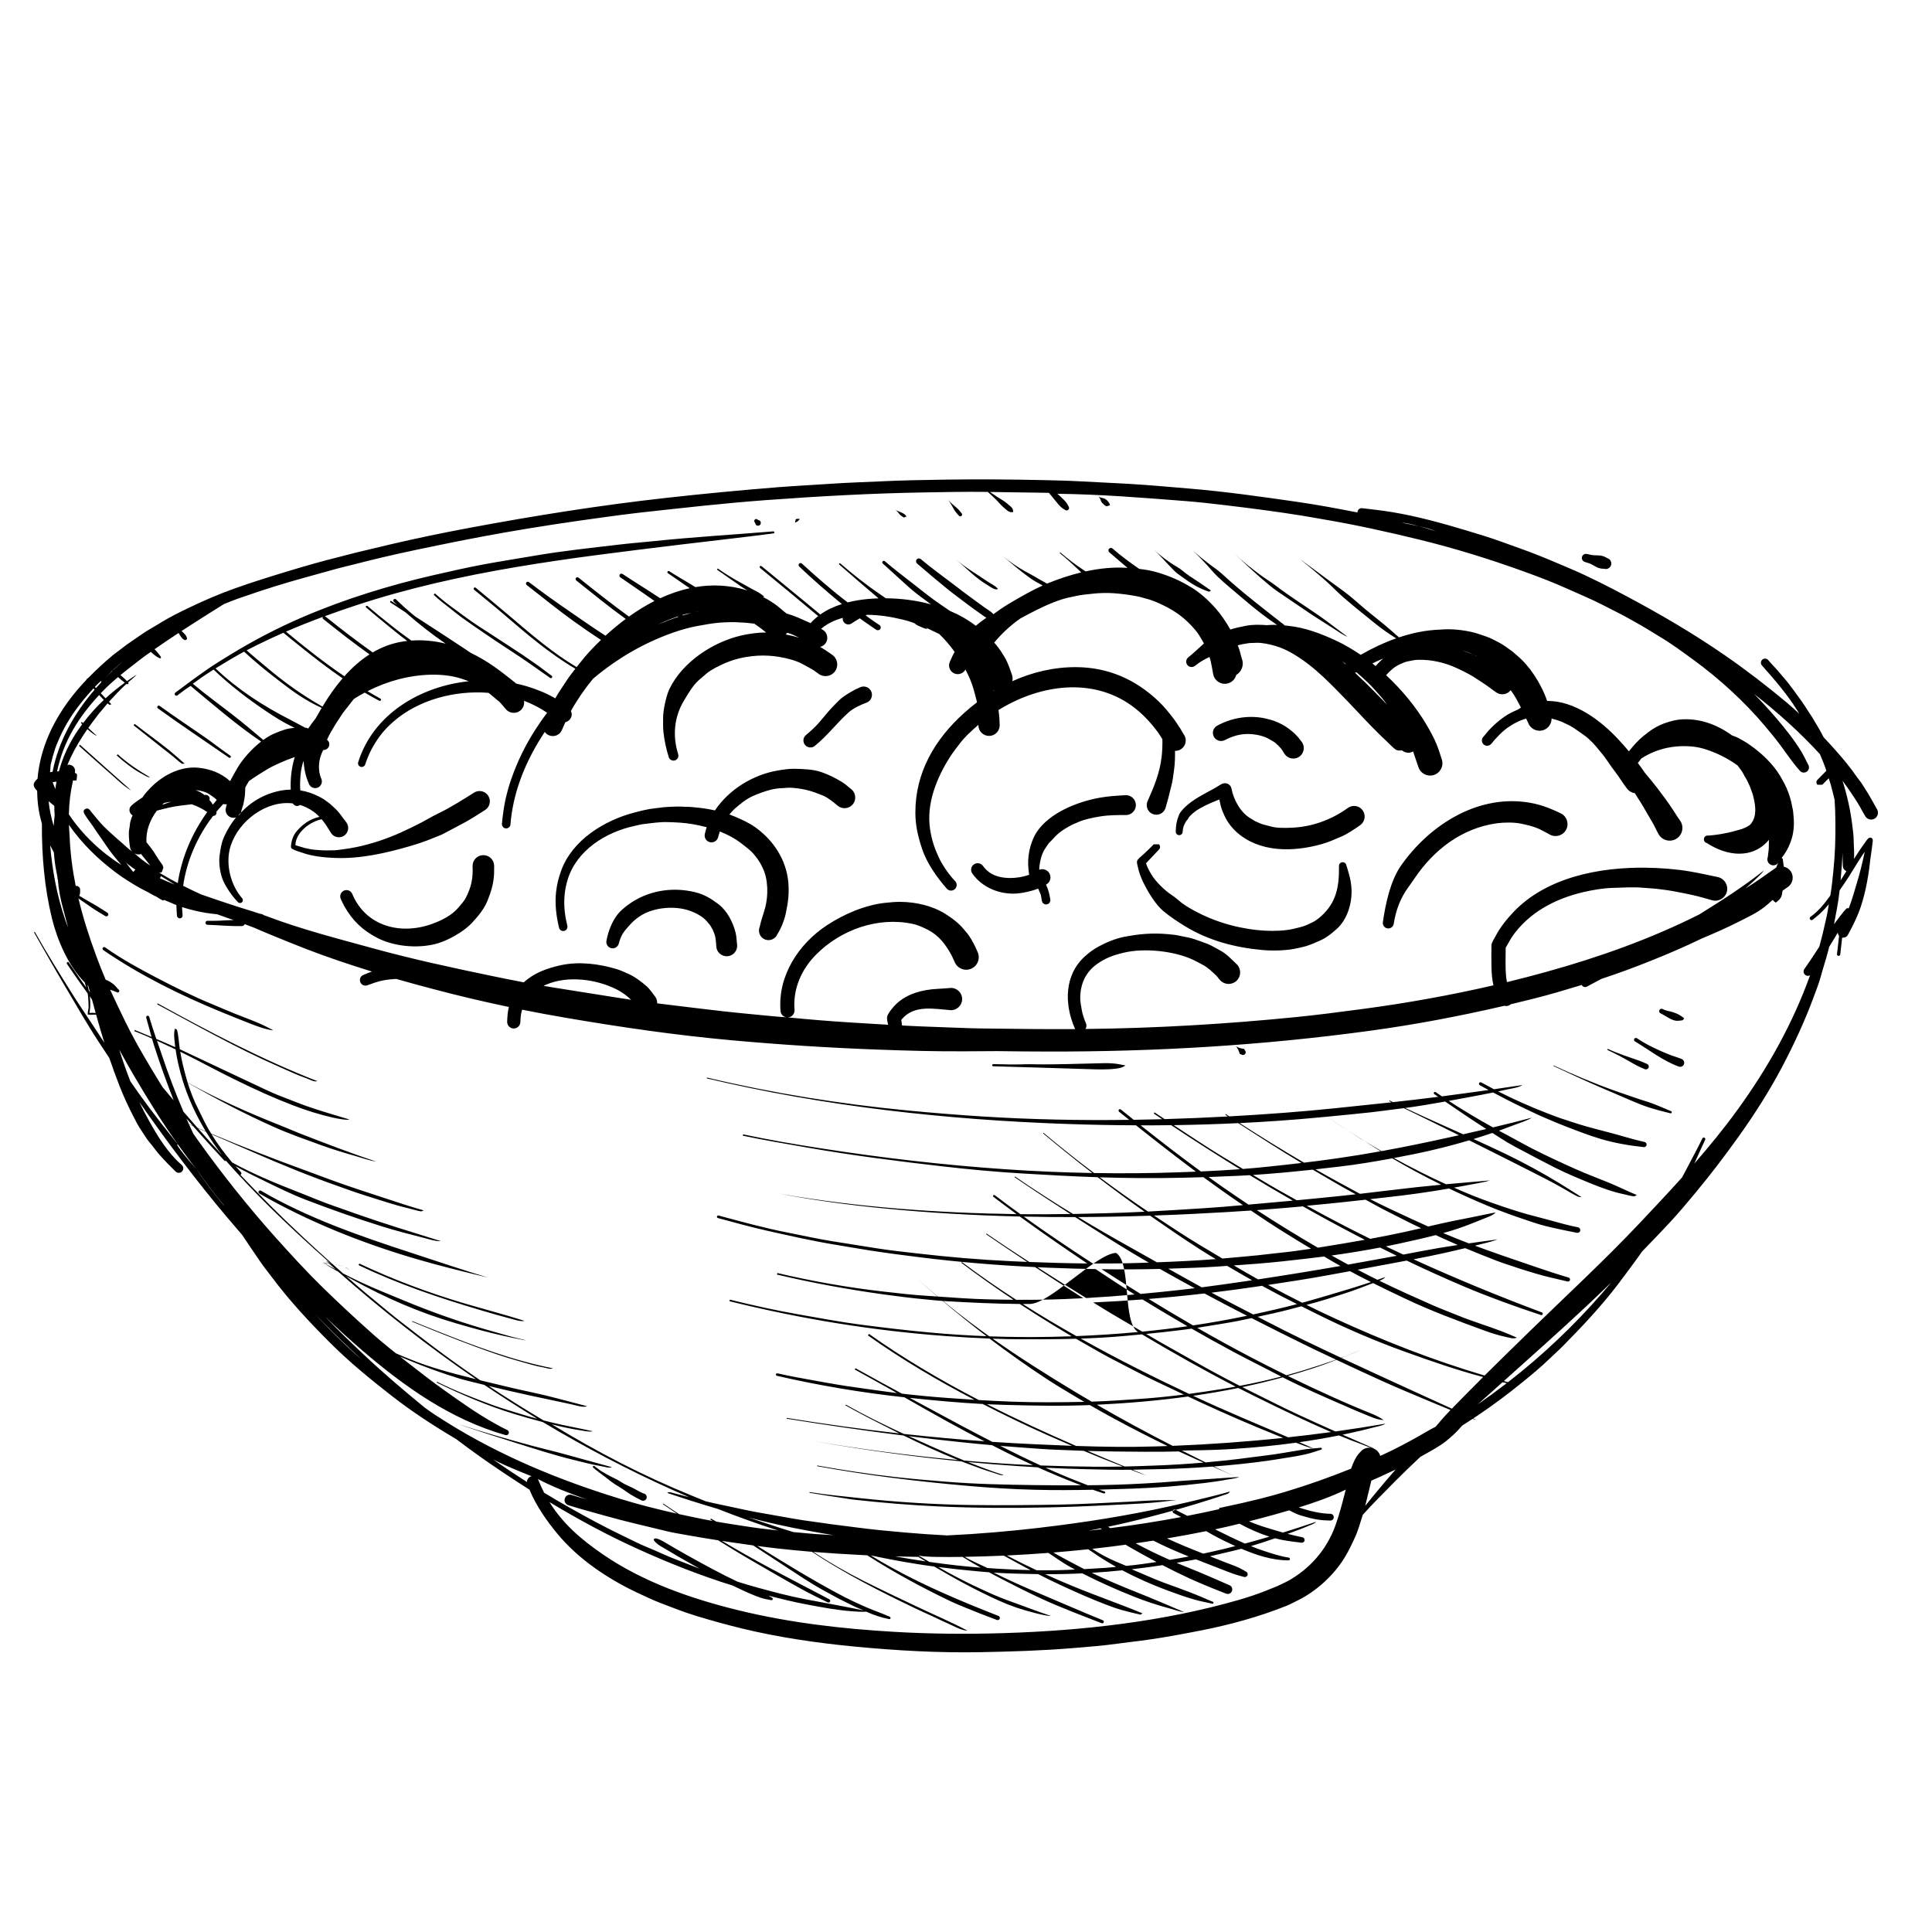 <?xml version="1.0" encoding="UTF-8"?>
<!-- Uploaded to: ICON Repo, www.svgrepo.com, Generator: ICON Repo Mixer Tools -->
<svg fill="#000000" width="800px" height="800px" version="1.1" viewBox="144 144 512 512" xmlns="http://www.w3.org/2000/svg">
 <path d="m370.79 580.39c-10.047-0.953-20.52-2.465-30.328-4.863-4.062-0.992-8-2.09-12.004-3.309-3.102-0.949-6.059-2.117-9.082-3.273-2.262-0.867-4.488-1.906-6.676-2.949-7.738-3.68-15.402-8.812-20.914-15.449-2.906-3.5-5.707-7.496-7.461-11.762-2.387-1.512-4.758-3.059-7.109-4.637-4.129-2.754-8.289-5.711-12.312-8.766-5.902-3.488-11.801-7.328-17.184-11.535-5.656-4.414-11.156-8.914-16.242-13.996-5.519-5.516-10.812-11.191-15.484-17.461-1.008-1.352-2.109-2.688-3.047-4.078-1.605-2.356-3.199-4.668-4.758-7.027-1.309-1.516-2.613-3.043-3.91-4.578-8.309-9.828-16.02-20.141-23.383-30.695 0.781 1.648 1.641 3.262 2.519 4.852 2.305 4.191 5.117 8.762 8.793 11.898 0.469 0.449 0.484 1.215 0.035 1.684-0.453 0.473-1.219 0.484-1.688 0.035-1.539-1.492-2.934-2.922-4.359-4.535-0.895-1.016-1.652-2.156-2.527-3.156-0.812-0.934-1.543-2.25-2.262-3.285-0.785-1.137-1.465-2.481-2.09-3.707-1.352-2.641-2.578-5.289-3.66-8.055-0.961-2.445-1.84-4.891-2.676-7.344-0.84-1.27-1.68-2.539-2.512-3.809-3.285-4.984-6.219-10.129-9.254-15.262-2.789-4.707-5.488-9.477-8.195-14.234l0.215-0.121c3.231 5.738 6.715 11.312 10.223 16.883 1.941 3.082 4.043 6.086 6.023 9.141 0.719 1.121 1.453 2.238 2.184 3.352-0.77-2.457-1.496-4.938-2.188-7.441-0.102-0.016-0.195-0.02-0.289-0.027-0.355-0.02-1.836 0.121-1.938-0.055-0.059-0.102 0.109-1.141 0.148-1.309 0.184-0.734-0.004-1.977-0.004-2.742-0.008-0.457-0.07-0.973-0.168-1.512-1.867-2.586-3.715-5.184-5.496-7.84-0.094-0.133-0.055-0.336 0.082-0.43 0.133-0.094 0.336-0.051 0.43 0.082 1.504 2.231 3.047 4.445 4.621 6.644-0.137-0.465-0.277-0.934-0.41-1.371-4.34-4.332-7.269-11.199-8.68-16.949-1.988-8.059-2.715-16.598-2.672-25.137-0.117-0.438-0.238-0.887-0.352-1.328-0.41-1.5-0.691-3.469-0.805-5.019-0.066-0.777-0.062-1.57-0.102-2.352-0.531-0.504-1-1.086-0.887-1.832 0.066-0.41 0.559-0.98 1-1.363 0.109-1.41 0.309-2.797 0.605-4.191 1.766-8.453 6.461-15.883 12.379-22.062-0.02-0.027-0.039-0.055-0.059-0.078l0.383-0.297c0 0.012 0.008 0.02 0.012 0.027 0.578-0.594 1.164-1.176 1.762-1.746 1.941-1.855 4.117-3.898 6.289-5.461 0.789-0.566 1.543-1.203 2.328-1.77 1.117-0.793 2.246-1.562 3.379-2.328 0.785-0.531 1.648-1.148 2.465-1.605 1.191-0.668 2.394-1.426 3.562-2.133 2.055-1.234 4.332-2.375 6.496-3.418 4.172-2.016 8.289-3.809 12.656-5.367 4.727-1.691 9.531-3.172 14.34-4.633 4.414-1.344 8.953-2.637 13.434-3.738 1.547-0.375 3.07-0.824 4.625-1.188 3-0.699 5.996-1.449 9-2.148 6.797-1.586 13.691-3.016 20.547-4.301 17.352-3.25 34.898-6.047 52.445-7.992 9.855-1.098 19.703-2.035 29.582-2.824 4.844-0.383 9.695-0.609 14.539-0.945 4.156-0.289 8.34-0.391 12.508-0.598 5.809-0.289 11.672-0.383 17.492-0.469 8.543-0.129 17.055-0.055 25.598 0.125 3.461 0.074 6.945 0.164 10.398 0.352 4.16 0.227 8.324 0.41 12.488 0.648 5.227 0.305 10.441 0.789 15.652 1.219 9.742 0.805 19.406 2.176 29.074 3.574 5.312 0.77 10.551 1.75 15.805 2.785 0-0.047 0-0.094 0.008-0.141 0.059-0.609 0.625-1.055 1.234-0.992 2.648 0.312 5.242 0.598 7.883 1.031 6.762 1.117 13.555 3.004 20.109 4.984 2.969 0.902 6.039 1.816 8.949 2.883 3.023 1.109 6.07 2.144 9.074 3.32 3.09 1.215 6.133 2.519 9.184 3.82 5.098 2.184 10.184 4.785 15.074 7.398 8.805 4.699 17.57 9.82 25.789 15.504 5.75 3.977 11.117 8.105 16.484 12.582 1.133 0.953 2.231 1.965 3.316 2.981-0.195-0.328-0.395-0.656-0.598-0.988-2.594-4.164-6.039-8.168-9.305-11.828-0.402-0.445-0.359-1.141 0.082-1.547 0.445-0.402 1.141-0.359 1.547 0.082 0.891 1.09 1.945 2.07 2.84 3.156 0.699 0.848 1.449 1.668 2.144 2.527 1.094 1.363 2.156 2.828 3.168 4.25 0.52 0.734 1.102 1.48 1.566 2.238 0.59 0.961 1.25 1.887 1.855 2.844 0.562 0.898 1.074 1.844 1.645 2.746 0.465 0.738 0.852 1.551 1.277 2.316 0.074 0.141 0.145 0.277 0.219 0.41 0.539 0.57 1.07 1.137 1.586 1.699 2.004 2.219 4.059 4.519 5.852 6.906 0.699 0.926 1.355 1.961 2.082 2.856 0.473 0.578 0.867 1.242 1.27 1.867 1.27 1.961 2.277 3.809 3.398 5.816 0.473 0.875 0.141 1.98-0.73 2.453-0.875 0.469-1.98 0.141-2.453-0.734-0.691-1.121-1.289-2.328-1.988-3.457-1.215-1.949-2.594-3.992-4.016-5.879 1.289 3.996 2.195 8.27 2.652 12.266 0.113 1.035 0.301 2.231 0.301 3.258 0 1.016 0.09 2.078 0.121 3.098 0.023 0.68 0 1.383-0.02 2.09 0.922-1.453 1.887-2.949 2.91-4.309 0.32-0.43 0.812-1.383 1.418-1.328 0.918 0.082 0.598 1.129 0.535 1.699-0.172 1.66-0.477 3.324-0.656 4.992-0.449 4.109-1.453 9.371-2.996 13.199-0.848 2.102-1.762 3.949-2.856 5.902-0.309 0.547-0.922 0.809-1.5 0.699-0.172 1.492-0.34 2.977-0.508 4.461-0.02 0.234-0.242 0.402-0.477 0.383-0.238-0.02-0.406-0.242-0.383-0.477 0.18-1.605 0.367-3.223 0.555-4.828-0.215-0.25-0.336-0.559-0.348-0.883-0.082 0.148-0.168 0.305-0.254 0.453-0.652 1.113-1.324 2.215-2.016 3.316-0.094 0.383-0.195 0.758-0.289 1.141-0.578 2.231-1.316 4.414-1.91 6.625-0.434 1.625-1.133 3.434-1.719 5.023-2.426 6.613-5.246 12.738-8.516 18.965-3.402 6.477-7.531 12.918-11.797 18.863-3.609 5.031-7.297 9.875-11.258 14.637-2.238 2.688-4.477 5.379-6.867 7.934-2.398 2.559-4.809 5.09-7.262 7.598-0.316 0.469-0.645 0.941-0.965 1.391-1.77 2.418-3.516 4.801-5.328 7.188-4.461 5.856-9.527 11.258-14.699 16.484-1.195 1.207-2.492 2.336-3.707 3.519-2.109 2.055-4.59 4.09-6.879 5.957-3.848 3.137-7.824 6.113-11.949 8.883-0.402 0.27-0.801 0.535-1.203 0.797 0.316 0.145 0.633 0.285 0.953 0.426-0.367-0.09-0.738-0.203-1.102-0.328-0.934 0.617-1.867 1.223-2.801 1.82-0.094 0.105-0.188 0.219-0.281 0.328-1.129 1.316-2.512 2.598-3.863 3.68-1.922 1.547-4.133 2.676-6.266 3.883-0.219 0.121-0.434 0.242-0.641 0.363-2.316 2.176-4.613 4.379-6.832 6.617-1.504 1.52-2.988 3.062-4.5 4.566-1.355 1.359-2.641 2.781-3.941 4.199-0.621 1.941-1.164 4.012-2.012 5.859-0.918 2.019-1.75 3.789-2.922 5.668-2.828 4.562-7.477 8.785-12.293 11.137-1.02 0.496-2.016 1.051-3.07 1.473-7.172 2.859-14.863 4.977-22.449 6.469-4.695 0.918-9.395 1.805-14.141 2.484-2.758 0.398-5.539 0.672-8.293 1.062-3.809 0.535-7.762 0.832-11.594 1.148-8.195 0.68-16.23 0.922-24.441 1.082-11.062 0.215-22.133-0.41-33.145-1.453zm101.44-12.379c2.352-0.68 4.769-1.473 7.047-2.371l3.285-1.324 2.594-1.25c5.953-3.258 10.5-8.441 12.805-14.965 1.066-3.023 1.773-5.805 2.562-8.895 0.035-0.148 0.074-0.297 0.129-0.441-4.062 1.965-8.27 3.418-12.5 4.742 0.129 0.027 0.262 0.059 0.391 0.098 2.492 0.816 5.434 1.547 8.066 1.566 0.488 0.02 0.871 0.445 0.852 0.934-0.02 0.492-0.441 0.875-0.934 0.855-2.352-0.023-4.269-0.316-6.527-0.988-0.699-0.211-1.504-0.398-2.172-0.68-0.73-0.309-1.449-0.664-2.168-1.039-2.668 0.797-5.356 1.543-8.035 2.234-0.871 0.23-1.738 0.449-2.613 0.672 0.25 0.113 0.496 0.223 0.754 0.324 2.129 0.871 4.344 1.523 6.547 2.176 0.551 0.168 1.117 0.328 1.688 0.484 2.938-0.906 5.871-1.867 8.801-2.863-0.504 0.578-1.262 0.754-1.941 1.047-1.305 0.566-2.715 1.102-4.051 1.586-0.523 0.188-1.047 0.379-1.57 0.566 1.301 0.34 2.609 0.656 3.894 0.914 0.395 0.059 0.656 0.441 0.598 0.836-0.062 0.398-0.445 0.66-0.84 0.602-1.664-0.223-3.203-0.371-4.871-0.688-0.703-0.129-1.418-0.297-2.121-0.484-2.109 0.734-4.238 1.438-6.383 2.078 1.121 0.457 2.258 0.879 3.418 1.262 2.164 0.719 4.336 1.43 6.598 1.785 0.195 0.023 0.336 0.215 0.316 0.41-0.02 0.195-0.215 0.336-0.41 0.316-4.293 0.016-8.523-1.398-12.441-3.07-0.867 0.234-1.738 0.449-2.606 0.645-1.922 0.445-3.828 0.91-5.738 1.352 1.285 0.512 2.566 1.02 3.859 1.523 1.301 0.512 2.711 0.988 3.969 1.578 0.578 0.27 1.133 0.625 1.691 0.938 0.383 0.145 0.578 0.598 0.43 0.98-0.148 0.383-0.598 0.574-0.98 0.43-2.008-0.473-3.586-1.098-5.492-1.848-2.16-0.848-4.328-1.68-6.484-2.519-0.234-0.086-0.477-0.184-0.711-0.277-0.309 0.07-0.625 0.129-0.934 0.184-1.398 0.27-2.789 0.516-4.188 0.75 1.238 0.531 2.481 1.035 3.715 1.527 3.441 1.375 6.894 2.93 10.301 4.398 0.609 0.258 0.898 0.961 0.645 1.574-0.258 0.609-0.961 0.898-1.574 0.645-3.262-1.27-6.648-2.629-9.828-4.094-2.371-1.094-4.695-2.242-7-3.445-2.711 0.418-5.434 0.781-8.16 1.094 0.711 0.305 1.418 0.605 2.137 0.902 2.129 0.895 4.359 1.906 6.516 2.695 2.231 0.805 4.488 1.625 6.699 2.465 1.152 0.434 2.281 0.938 3.426 1.391 0.898 0.355 1.812 0.844 2.727 1.152 0.133 0.043 0.215 0.203 0.172 0.336-0.039 0.137-0.199 0.215-0.336 0.176-1.551-0.348-3.137-0.637-4.668-1.074-2.496-0.711-4.816-1.547-7.246-2.453-4.144-1.543-8.07-3.269-11.898-5.32-2.707 0.277-5.414 0.5-8.121 0.668 3.984 1.918 8.07 3.617 12.188 5.258 4.102 1.641 8.223 3.398 12.285 5.141-1.09-0.043-2.727-0.668-3.828-0.961-3.152-0.84-6.562-1.961-9.586-3.18-4.656-1.859-9.137-3.856-13.562-6.117-3.273 0.16-6.559 0.234-9.848 0.219 2.477 1.129 4.969 2.203 7.469 3.227 6.066 2.504 12.266 4.633 18.32 7.148-0.164 0.113-0.324 0.238-0.484 0.355-1.754-0.391-3.445-0.789-5.18-1.285-1.344-0.383-2.699-0.891-4.012-1.391-3.875-1.469-7.461-3.082-11.223-4.801-2.246-1.023-4.504-2.125-6.727-3.266-0.102 0-0.199 0-0.293-0.008-3.824-0.055-7.672-0.152-11.504-0.395 3.938 1.973 7.957 3.766 11.891 5.422 5.676 2.394 11.328 4.894 17.043 7.207 0.215 0.078 0.316 0.328 0.234 0.543-0.078 0.215-0.328 0.316-0.543 0.234-5.312-2.062-10.82-4.129-15.996-6.516-3.551-1.637-7.023-3.391-10.496-5.191-1.125-0.578-2.25-1.176-3.375-1.789-0.965-0.066-1.926-0.145-2.879-0.242-3.535-0.328-7.043-0.691-10.543-1.141 2.977 1.688 6.019 3.305 9.043 4.758 1.867 0.898 3.742 1.758 5.644 2.59 2.398 1.051 4.922 1.918 7.383 2.824 2.59 0.953 5.152 1.914 7.777 2.781-1.016 0.039-3.406-0.559-4.469-0.836-3.305-0.852-6.113-1.773-9.227-3.176-5.945-2.668-11.645-5.769-17.238-9.082-1.621-0.215-3.231-0.449-4.852-0.711-3.934-0.625-7.859-1.363-11.781-2.203-0.035 0-0.094 0-0.148-0.008 1.781 1.094 3.586 2.156 5.434 3.172 9.098 5.023 18.703 9.059 28.371 12.836 0.293 0.105 0.441 0.441 0.332 0.738-0.105 0.297-0.441 0.445-0.738 0.336-2.934-1.074-5.762-2.195-8.652-3.387-1.188-0.488-2.418-0.984-3.57-1.535-7.652-3.656-15.051-7.668-22.148-12.207-0.699-0.035-1.398-0.066-2.098-0.109-4.078-0.215-8.152-0.469-12.211-0.797 4.32 2.832 8.832 5.426 13.434 7.731 4.547 2.285 9.129 4.434 13.727 6.629 4.551 2.18 9.273 4.152 13.73 6.512-1.742-0.062-3.769-1.289-5.363-1.977-1.148-0.496-2.305-1.066-3.438-1.598-1.773-0.828-3.566-1.621-5.328-2.465-9.371-4.488-18.484-9.156-27.113-14.859-3.016-0.25-6.023-0.539-9.031-0.875-1.824-0.199-3.637-0.43-5.449-0.672 0.16 0.102 0.32 0.203 0.484 0.297 6.879 4.301 13.93 8.598 21.078 12.426 2.445 1.312 4.965 2.5 7.516 3.602 2.004 0.859 4.031 1.531 6.019 2.445 0.16 0.055 0.254 0.242 0.203 0.402-0.055 0.164-0.242 0.258-0.402 0.203-2.016-0.383-4.144-1.117-6.039-1.969-1.031 0.109-2.996-0.035-3.758-0.094-4.082-0.316-7.812-1.02-11.82-1.773-3.473-0.645-6.945-1.504-10.375-2.387 0.324 0.184 0.652 0.363 0.977 0.559 0.176 0.062 0.262 0.27 0.199 0.445-0.059 0.172-0.266 0.262-0.441 0.199-0.902-0.168-1.812-0.32-2.688-0.609-1.914-0.641-4.086-1.625-5.91-2.508-0.5-0.234-0.996-0.477-1.512-0.723-8.613-2.676-16.977-5.981-25.266-9.75-8.086-3.668-15.812-7.852-23.348-12.398 3.523 5.684 8.309 9.855 14.238 13.918 10.641 7.289 23.344 11.703 35.797 14.746 13.652 3.332 27.43 4.922 41.449 5.734 9.719 0.566 19.438 0.633 29.168 0.324 20.723-0.652 41.988-3.031 61.973-8.773zm-102.25 1.496c-1.203-0.621-2.438-1.18-3.633-1.812-1.352-0.703-2.66-1.445-3.992-2.168-3.519-1.914-6.992-4.285-10.355-6.477-2.809-1.82-5.606-3.68-8.41-5.5-1.688-0.238-3.367-0.48-5.047-0.719-1.074-0.148-2.148-0.312-3.219-0.473 4.039 2.406 8.129 4.723 12.254 6.941 5.367 2.887 10.797 5.68 16.184 8.516 0.227 0.113 0.32 0.398 0.215 0.625-0.121 0.23-0.402 0.324-0.633 0.207-2.289-1.129-4.586-2.234-6.832-3.473-4.062-2.234-8.039-4.559-12.059-6.879-3.402-1.953-6.781-3.996-10.141-6.098-2.945-0.457-5.871-0.953-8.816-1.477-1.562-0.277-3.16-0.539-4.699-0.914-5.535-1.359-11.059-2.582-16.531-4.141-3.207-0.91-6.457-1.75-9.629-2.766-0.75-0.223-1.188-1.023-0.965-1.773 0.219-0.754 1.02-1.188 1.773-0.969 1.32 0.426 2.66 0.812 4.004 1.184-4.477-1.566-8.891-3.277-13.086-5.477 0.148 0.027 0.215 0.141 0.266 0.262 0.484 1.219 1.008 2.367 1.574 3.461 2.168 1.316 4.359 2.613 6.555 3.848 4.816 2.723 9.668 5.348 14.66 7.734 1.98 0.945 4.043 2.027 6.062 2.84 2.609 1.047 5.152 2.34 7.793 3.312 1.961 0.727 3.902 1.566 5.871 2.289 0.094 0.043 0.195 0.082 0.297 0.117-1.082-0.605-2.164-1.223-3.25-1.828-1.789-0.98-3.57-2.043-5.316-3.098-1.121-0.68-2.512-1.316-3.363-2.316-0.25-0.25-0.41-0.57-0.043-0.754 0.465-0.227 1.883 0.52 2.266 0.738 2.07 1.211 4.152 2.445 6.246 3.609 4.469 2.477 8.855 4.918 13.477 7.086 1.855 0.578 3.707 1.129 5.555 1.633 3.969 1.09 8.035 2.168 12.078 2.949 5.266 1.02 10.52 1.926 15.773 3.035-0.953-0.43-1.969-0.797-2.883-1.277zm58.914-9.559c-0.418-0.215-0.836-0.441-1.246-0.672-1.012-0.551-2.148-1.262-3.094-1.918-0.902-0.621-1.801-1.219-2.703-1.82-3.66 0.281-7.328 0.508-11 0.684 2.578 1.371 5.199 2.668 7.844 3.91 2.668 0.039 5.328 0.02 7.981-0.09 0.738-0.023 1.477-0.059 2.219-0.094zm-13.801-0.918c-1.703-0.914-3.398-1.836-5.09-2.769-3.445 0.156-6.898 0.258-10.344 0.316 0.766 0.457 1.543 0.906 6.031 2.969 3.606 0.258 7.504 0.465 11.398 0.551-0.672-0.348-1.336-0.703-1.996-1.066zm21.633 0.484c1.012-0.07 2.035-0.168 3.055-0.277-0.625-0.348-1.254-0.719-1.879-1.094-1.938-1.148-3.703-2.312-5.516-3.574-3.078 0.328-6.152 0.617-9.23 0.867 1.949 1.148 3.949 2.176 6.019 3.277 0.711 0.383 1.43 0.758 2.164 1.121 1.785-0.094 3.578-0.195 5.387-0.32zm-37.641-2.922c-5.082 0.078-10.168 0.059-11.719-0.383 0.066 0.031 0.133 0.07 0.207 0.113 0.895 0.535 1.801 1.074 2.719 1.605 0.215 0.027 0.43 0.059 0.648 0.086 4.262 0.605 8.637 1.117 12.949 1.43-1.617-0.91-3.223-1.867-4.805-2.852zm51.016 1.41c0.125-0.02 0.254-0.043 0.387-0.062-2.289-1.215-4.559-2.477-6.832-3.773-0.461-0.258-0.918-0.523-1.367-0.801-2.945 0.402-5.887 0.766-8.828 1.09 2.359 1.562 4.828 2.859 8.988 4.519 2.527-0.223 5.144-0.586 7.652-0.973zm-62.734-1.406c-2.051-0.027-4.094-0.074-6.168-0.133 2.719 0.477 5.394 0.918 8.102 1.316-0.645-0.391-1.289-0.785-1.934-1.184zm71.668-0.105c-3.133-1.266-6.336-2.648-9.387-4.207-1.559 0.25-3.121 0.484-4.68 0.707 2.934 1.598 5.965 3.051 9.008 4.391 1.691-0.281 3.379-0.574 5.059-0.891zm6.547-1.359c1.941-0.434 3.871-0.906 5.793-1.402-1.969-0.887-3.992-1.883-5.859-2.902-0.617-0.336-1.242-0.691-1.859-1.055-3.453 0.699-6.914 1.336-10.387 1.922 3.137 1.465 6.348 2.762 9.594 4.035 0.906-0.188 1.809-0.387 2.719-0.598zm14.828-3.902c-2.707-0.852-5.394-2.055-7.926-3.43-2.156 0.535-4.32 1.039-6.492 1.496 0.023 0.008 0.043 0.02 0.07 0.027 2.617 1.289 5.203 2.586 7.859 3.742 2.168-0.586 4.332-1.195 6.488-1.836zm-60.566-2.402c11.453-1.34 22.996-3.164 34.254-5.664 3.305-0.734 6.57-1.5 9.855-2.316 1.965-0.492 4.027-0.988 5.969-1.578-0.289 0.645-0.91 0.684-1.488 0.898-1.223 0.457-2.5 0.824-3.742 1.23-5.383 1.738-10.75 3.231-16.219 4.652-3.559 0.934-7.164 1.781-10.805 2.555 0.188 0.129 0.375 0.25 0.562 0.367 6.293-0.789 12.555-1.766 18.781-2.934-0.664-0.348-1.328-0.691-1.988-1.035-0.242-0.121-0.344-0.438-0.223-0.68 0.121-0.234 0.438-0.34 0.68-0.219 1.055 0.551 2.117 1.086 3.176 1.609 2.816-0.543 5.625-1.133 8.414-1.766 0.02-0.113 0.059-0.223 0.125-0.32 0.047-0.074 0.113-0.145 0.234-0.047 9.379-1.996 13.215-3.043 17.031-4.188 6.012-1.793 11.801-3.848 17.605-6.188 0.242-0.723 0.523-1.43 0.859-2.121 0.297-0.605 0.754-1.402 1.203-1.895 0.152-0.168 0.422-0.418 0.543-0.59 1.148-1.219 3.07-1.27 4.285-0.121 0.406 0.387 0.68 0.852 0.828 1.355 0.25-0.113 0.496-0.227 0.746-0.344 3.137-1.43 6.238-3.082 9.25-4.769 1.477-0.824 2.902-1.711 4.414-2.484 0.066-0.031 0.133-0.066 0.219-0.086 2.231-2.66 3.113-3.566 3.992-4.481-1.742-0.707-3.481-1.438-5.207-2.164-4.211-1.758-8.422-3.508-12.59-5.379-4.168-1.875-8.293-3.809-12.434-5.75-2.109 0.824-4.238 1.609-6.402 2.301-2.168 0.707-4.332 1.359-6.492 1.969 4.027 1.969 8.086 3.879 12.184 5.723 2.504 1.137 5.059 2.231 7.598 3.285 2.027 0.848 3.781 1.41 5.629 2.668-1.812-0.02-3.613-0.969-5.273-1.617-1.371-0.539-2.715-1.129-4.062-1.723-5.84-2.531-11.73-5.082-17.414-7.965-3.566 0.973-7.141 1.828-10.715 2.586 0.715 0.363 1.438 0.727 2.164 1.082 4.387 2.168 8.762 4.414 13.207 6.461 3.078 1.426 6.18 2.82 9.289 4.211 4.43-0.617 8.848-1.301 13.273-2.066-0.629 0.484-2.082 0.719-2.887 0.938-2.316 0.625-4.723 1.176-7.066 1.68-0.469 0.102-0.941 0.203-1.406 0.297 2.789 1.234 5.586 2.465 8.371 3.676-1.148-0.211-2.363-0.789-3.473-1.191-1.973-0.711-3.93-1.477-5.863-2.281-3.488 0.695-6.988 1.289-10.492 1.793 1.242 0.543 2.477 1.094 3.719 1.645-1.516-0.27-2.953-0.906-4.398-1.43-0.082-0.027-0.16-0.055-0.242-0.082-5.332 0.738-10.699 1.262-16.094 1.621-2.891 0.191-5.777 0.355-14.113 0.457 0.055 0.031 0.113 0.066 0.18 0.094 2.008 1.02 4.039 2.039 6.086 3.047 1.949-0.172 3.898-0.363 5.832-0.57 3.387-0.363 6.738-0.859 10.117-1.262 3.269-0.391 6.469-1.008 9.711-1.523 1.613-0.258 3.234-0.371 4.859-0.52 0.133-0.02 0.273 0.066 0.293 0.203 0.023 0.133-0.066 0.273-0.199 0.293-1.285 0.426-2.586 0.867-3.902 1.184-1.969 0.477-4.066 0.785-6.066 1.102-1.5 0.234-2.988 0.492-4.496 0.699-4.621 0.633-9.277 1.113-13.945 1.473 2.031 0.973 4.066 1.926 6.102 2.82 0.195-0.016 0.387-0.027 0.59-0.047-0.832 0.422-2.094 0.504-3.023 0.676-2.008 0.383-4.09 0.688-6.117 0.93-6.41 0.766-12.867 1.289-19.32 1.504-2.883 0.102-5.75 0.188-8.621 0.254 0.473 0.168 0.941 0.332 1.414 0.484 0.141 0.047 0.215 0.215 0.168 0.355s-0.215 0.215-0.359 0.168c-0.957-0.293-1.926-0.625-2.879-0.973-5.106 0.105-10.203 0.133-15.336 0.008-6.012-0.148-12.18-0.539-18.172-1.07-13.34-1.176-26.426-2.781-39.605-5.191l0.027-0.176c6.797 1.215 13.602 2.25 20.469 3.031 4.547 0.516 9.102 0.891 13.66 1.262 7.793 0.633 15.66 0.801 23.473 0.898 4.129 0.055 8.223 0.082 12.332 0.055-0.336-0.125-0.672-0.254-1-0.391-3.535-1.367-7.027-2.828-10.473-4.371-1.617-0.094-3.231-0.195-4.844-0.301-4.547-0.305-9.102-0.668-13.645-1.098 1.082 0.438 2.164 0.859 3.262 1.266 2.019 0.758 4.082 1.543 6.156 2.148-0.387 0.309-2.039-0.383-2.539-0.531-2.422-0.719-4.836-1.617-7.199-2.519-0.465-0.176-0.926-0.348-1.383-0.531-13.168-1.289-26.293-3.102-39.293-5.398 12.703 2.176 25.492 3.848 38.332 5.023-4.906-1.953-9.652-4.156-14.391-6.481-10.355-1.297-20.668-2.797-31.008-4.469l0.027-0.203c9.949 1.613 19.891 2.992 29.852 4.113-0.777-0.383-1.559-0.773-2.328-1.168-4.004-2.016-8.074-4.078-11.973-6.277l0.102-0.188c4.957 2.797 10.164 5.356 15.383 7.766 7.106 0.781 14.223 1.438 21.367 1.949-3.238-1.668-6.461-3.359-9.625-5.121-3.883-2.141-7.746-4.336-11.602-6.539-11.293-1.219-22.719-3.144-33.773-5.691-0.184-0.035-0.297-0.215-0.262-0.395 0.031-0.184 0.215-0.297 0.395-0.266 2.875 0.66 5.731 1.184 8.637 1.703 3.117 0.555 6.215 1.141 9.34 1.617 3.231 0.488 6.449 0.914 9.672 1.371 1.324 0.195 2.668 0.367 4.023 0.535-0.582-0.328-1.156-0.648-1.719-0.98-3.137-1.785-6.312-3.492-9.457-5.254l0.188-0.348c4.082 2.277 8.188 4.516 12.305 6.738 3.977 0.469 8.008 0.848 11.953 1.137 2.438 0.18 4.863 0.348 7.281 0.496-9.734-5.059-19.301-10.715-28.242-17.062l0.27-0.402c9.203 6.519 19.012 12.293 29.125 17.531 2.891 0.168 5.773 0.316 8.688 0.422 6.387 0.242 12.844 0.195 19.238 0.055-1.074-0.633-2.148-1.27-3.223-1.914-2.324-1.391-4.691-2.809-6.953-4.301-5.086-3.344-10.055-6.879-14.922-10.559-3.84-0.148-7.691-0.375-11.504-0.656-19.402-1.418-38.531-4.562-57.41-9.238l0.094-0.418c6.156 1.527 12.43 2.902 18.676 3.992 5.43 0.945 10.801 1.961 16.277 2.672 6.098 0.793 12.133 1.504 18.258 2.062 4.883 0.449 9.84 0.766 14.805 0.961-3.941-3.008-7.805-6.125-11.586-9.332-1.438-0.086-2.863-0.262-4.293-0.395-3.797-0.344-7.598-0.82-11.367-1.344-9.484-1.316-18.938-3.051-28.262-5.254l0.082-0.414c9.23 2.176 18.703 3.84 28.125 4.914 3.926 0.453 7.859 0.902 11.805 1.145 0.84 0.055 1.68 0.105 2.519 0.168-1.922-1.652-3.832-3.32-5.703-5.019 1.898 1.699 3.828 3.379 5.789 5.027 4.305 0.285 8.613 0.629 12.945 0.73 2.371 0.059 4.734 0.102 7.102 0.121-4.703-3.129-9.32-6.394-13.828-9.801l0.148-0.203c4.684 3.516 9.492 6.84 14.398 10.012 4.285 0.027 8.57-0.02 12.875-0.195 1.633-0.062 3.273-0.141 4.898-0.23-0.41-0.262-0.82-0.523-1.23-0.785-3.863-2.445-7.711-4.938-11.539-7.457-10.172-0.488-20.438-1.336-30.504-2.598-4.356-0.547-8.707-1.098-13.039-1.773-3.191-0.496-6.363-1.062-9.555-1.586-5.949-0.98-11.887-2.336-17.773-3.648-4.426-0.988-8.801-2.211-13.18-3.391-0.18-0.047-0.293-0.242-0.246-0.426 0.047-0.18 0.238-0.293 0.422-0.246 6.023 1.625 12.125 3.312 18.258 4.512 3.894 0.766 7.785 1.641 11.707 2.277 3.977 0.652 7.949 1.258 11.926 1.895 3.539 0.566 7.199 0.953 10.762 1.363 8.18 0.949 16.512 1.668 24.738 2.051 1.457 0.074 2.922 0.133 4.394 0.195-3.656-2.418-7.289-4.863-10.891-7.336l0.109-0.176c3.754 2.566 7.535 5.074 11.34 7.531 5.109 0.207 10.234 0.348 15.355 0.395-1.648-1.105-3.285-2.223-4.926-3.344-4.332-2.949-8.664-5.992-12.938-9.102-12.062-0.281-24.141-0.969-36.262-2.172-9.094-0.891-18.242-2.121-27.293-3.848 20.684 3.602 41.805 5.086 62.695 5.394-2.082-1.523-4.144-3.062-6.18-4.617l-0.059-0.395 0.395-0.059c2.262 1.727 4.555 3.418 6.863 5.082 4.414 0.055 8.828 0.027 13.234-0.047-4.965-3.191-9.914-6.422-14.777-9.758l0.105-0.176c4.981 3.418 10.137 6.731 15.387 9.93 2.652-0.055 5.312-0.117 7.977-0.184 3.656-0.086 7.309-0.234 10.965-0.414-4.184-2.973-8.324-6.019-12.402-9.145-6.555-0.223-13.07-0.57-19.648-0.969-7.098-0.422-14.312-1.078-21.379-1.895-12.02-1.383-23.957-2.898-35.879-4.984-5.715-1-11.48-1.953-17.148-3.16l0.066-0.352c6.766 1.445 13.785 2.648 20.621 3.707 16.297 2.527 32.441 4.422 48.898 5.543 7.644 0.523 15.336 0.859 23.027 0.996-4.422-3.414-8.773-6.914-13.039-10.5l0.121-0.148c4.344 3.652 8.832 7.215 13.395 10.652 7.508 0.129 15.031 0.07 22.523-0.199 1.484-0.047 2.969-0.109 4.465-0.168-5.371-3.992-10.645-8.109-15.879-12.281-6.047-0.02-12.086-0.141-18.109-0.348-32.008-1.098-64.461-4.668-95.648-12.086l0.039-0.215c17.426 4.144 35.496 7.027 53.324 8.734 6.609 0.629 13.191 1.168 19.82 1.582 12.84 0.809 25.805 1.062 38.77 0.887-0.895-0.711-1.789-1.43-2.684-2.156-0.16-0.125-0.188-0.367-0.059-0.527 0.129-0.164 0.371-0.191 0.531-0.062 1.129 0.914 2.262 1.828 3.398 2.734 2.519-0.035 5.039-0.094 7.562-0.16-0.746-0.5-1.488-1-2.231-1.504l0.203-0.297c0.887 0.598 1.773 1.188 2.668 1.781 5.602-0.164 11.195-0.406 16.777-0.707-0.234-0.156-0.469-0.309-0.703-0.465l0.121-0.188c0.316 0.215 0.637 0.426 0.961 0.633 4.801-0.262 9.598-0.578 14.383-0.941 9.105-0.68 18.113-1.68 27.191-2.641 0.477-0.047 0.961-0.094 1.441-0.148-0.215-0.105-0.434-0.215-0.648-0.32l0.078-0.176c0.305 0.156 0.613 0.309 0.922 0.457 3.996-0.438 7.988-0.914 11.977-1.418-0.344-0.242-0.691-0.477-1.035-0.719-0.148-0.094-0.18-0.293-0.086-0.449 0.094-0.148 0.301-0.176 0.449-0.082 0.543 0.379 1.102 0.754 1.652 1.129 4.125-0.535 8.25-1.102 12.367-1.68-0.777-0.422-1.551-0.84-2.324-1.273-0.203-0.109-0.281-0.363-0.176-0.566 0.109-0.199 0.363-0.281 0.566-0.172 1.121 0.621 2.242 1.219 3.371 1.805 2.5-0.355 5.004-0.727 7.504-1.102-0.758 0.617-2.93 0.926-3.957 1.141-0.812 0.184-1.625 0.359-2.438 0.539 4.231 2.148 8.504 4.059 13.004 5.789 1.457 0.566 2.957 1.148 4.449 1.621 1.367 0.438 2.727 0.906 4.098 1.328 2.664 0.82 5.453 1.512 8.16 2.223 3.016 0.793 6.031 1.762 9.066 2.434 0.371 0.066 0.625 0.438 0.551 0.805-0.059 0.371-0.43 0.621-0.797 0.551-3.734-0.383-7.859-1.105-11.453-2.188-2.918-0.883-5.844-1.996-8.68-3.098-1.402-0.543-2.793-1.09-4.172-1.691-1.398-0.621-2.863-1.176-4.231-1.848-1.816-0.883-3.656-1.707-5.457-2.606-1.973-0.984-3.93-2.004-5.875-3.039-1.969 0.402-3.938 0.793-5.906 1.148-1.941 0.355-3.894 0.719-5.852 1.082 3.816 2.484 7.727 4.824 11.715 7.027 3.434-0.812 6.852-1.66 10.293-2.578-1.07 0.73-3.164 1.367-4.434 1.859-1.41 0.543-2.844 1.074-4.281 1.586 0.809 0.438 1.629 0.871 2.445 1.301 2.164 1.145 4.266 2.359 6.445 3.473 3.711 1.902 7.516 3.648 11.324 5.356 2.894 1.297 5.852 2.406 8.785 3.594 2.539 1.027 4.992 2.289 7.519 3.312-0.211 0.121-0.473 0.367-0.707 0.363-0.691-0.027-1.934-0.402-2.672-0.551-3.019-0.613-6.082-1.762-8.93-2.922-3.156-1.293-6.449-2.66-9.484-4.199-2.828-1.43-5.582-2.894-8.379-4.375-1.383-0.73-2.805-1.469-4.148-2.269-1.324-0.785-2.621-1.664-3.918-2.484-0.785 0.262-1.566 0.523-2.344 0.773-0.887 0.289-1.773 0.57-2.652 0.84 2.894 1.316 5.789 2.652 8.664 4.035 4.789 2.312 9.641 4.965 14.18 7.731 1.949 1.184 3.852 2.445 5.793 3.641-0.363-0.039-0.773-0.039-1.102-0.199-1.203-0.59-2.5-1.371-3.668-2.051-3.012-1.738-6.25-3.356-9.352-4.93-5.219-2.641-10.445-5.273-15.68-7.879-6.191 1.84-12.398 3.285-18.801 4.473-0.383 0.074-0.766 0.148-1.148 0.215 4.512 2.481 9.113 4.816 13.805 6.945 3.887-0.355 7.777-0.672 11.668-1.012-1.445 0.469-2.996 0.676-4.488 0.98-1.68 0.344-3.379 0.625-5.059 0.926 3.34 1.512 6.746 2.863 10.211 4.078 3.09 1.09 6.262 2.156 9.418 3.035 1.902 0.531 3.836 0.98 5.738 1.52 2.516 0.711 4.941 1.371 7.516 1.895 0.395 0.078 0.652 0.484 0.57 0.879-0.082 0.398-0.484 0.652-0.879 0.57-2.742-0.551-5.516-1.094-8.223-1.773-2.074-0.516-4.266-1.281-6.301-1.973-3.144-1.074-6.293-2.223-9.359-3.508-3.383-1.418-6.715-2.91-10-4.488-5.449 0.961-10.965 1.723-16.457 2.324-1.48 0.168-2.957 0.332-4.441 0.5 1.832 0.938 3.676 1.852 5.516 2.707 3.285 1.543 6.555 3.074 9.855 4.547 0.664-0.156 1.32-0.309 1.988-0.465 3.258-0.758 6.562-1.418 9.848-2.047 2.008-0.391 4-0.855 6.016-1.23-0.551 0.777-2.449 1.383-3.371 1.762-2.781 1.141-5.684 2.301-8.57 3.156-0.652 0.195-1.289 0.375-1.941 0.555 1.109 0.473 2.215 0.93 3.332 1.371 1.148 0.465 2.305 0.922 3.457 1.359 2.547-0.363 5.094-0.707 7.641-1.055-1.699 0.672-3.621 1.035-5.387 1.504-0.211 0.059-0.418 0.113-0.625 0.168 5.297 1.973 10.645 3.769 16.008 5.602 2.894 0.996 5.856 1.977 8.793 2.836 0.289 0.074 0.457 0.375 0.383 0.664-0.074 0.289-0.379 0.457-0.668 0.383-2.133-0.539-4.305-0.969-6.434-1.543-3.062-0.84-6.027-1.773-9.027-2.797-1.09-0.367-2.211-0.719-3.277-1.141-2.805-1.094-5.598-2.191-8.371-3.352-1.922 0.469-3.863 0.914-5.797 1.344-2.613 0.582-5.246 1.105-7.887 1.609 11.164 5.094 22.488 9.754 34.004 14.074 0.188 0.062 0.289 0.281 0.227 0.469-0.059 0.191-0.281 0.289-0.469 0.23-6.773-2.242-13.703-4.731-20.273-7.516-5.172-2.191-10.258-4.496-15.297-6.914-0.953 0.18-1.914 0.363-2.859 0.539-3.379 0.637-6.754 1.262-10.125 1.887 1.734 0.918 3.481 1.805 5.234 2.668 0.699-0.242 1.383-0.484 2.074-0.734-0.254 0.383-0.895 0.719-1.551 0.988 4.688 2.289 9.449 4.426 14.242 6.535 2.082 0.922 4.242 1.707 6.348 2.574 3.848 1.586 7.844 2.773 11.719 4.246 1.391 0.527 2.758 1.133 4.125 1.719-0.984 0.414-2.008-0.008-2.988-0.207-1.84-0.379-3.801-1.008-5.566-1.652-7.223-2.629-14.371-5.289-21.316-8.602-2.762-1.309-5.516-2.633-8.242-3.996-2.531 0.949-5.047 1.961-7.617 2.769-1.578 0.496-3.144 1.012-4.723 1.504-1.754 0.543-3.527 1.027-5.309 1.504 2.488 1.23 4.984 2.426 7.477 3.566 12.945 5.961 26.098 11.117 39.715 15.156 3.977-3.949 8-7.879 12.043-11.816 9.715-9.465 19.758-18.73 29.066-28.59 3.785-4.016 7.566-8.02 11.238-12.113 0.473-0.871 0.934-1.75 1.398-2.637 1.324-2.562 2.734-5.094 3.977-7.691 0.094-0.203 0.344-0.289 0.543-0.195 0.203 0.094 0.289 0.34 0.195 0.543-0.871 1.82-1.656 3.652-2.492 5.481-0.141 0.297-0.281 0.594-0.414 0.879 4.016-4.606 7.891-9.348 11.52-14.352 7.988-11.031 14.57-22.746 19.184-35.578-0.367 0.207-0.84 0.203-1.207-0.047-0.523-0.348-0.664-1.082-0.316-1.605 1.383-1.941 2.672-3.922 3.965-5.918 0.328-1.184 0.637-2.363 0.918-3.531 0.262-1.109 0.496-2.231 0.773-3.34 0.348-1.426 0.605-2.914 0.848-4.398-0.566 0.664-1.145 1.301-1.746 1.918-0.793 0.812-1.66 1.48-2.527 2.199-0.207 0.168-0.523 0.133-0.691-0.074-0.168-0.211-0.137-0.523 0.074-0.691 2.035-1.398 3.754-3.519 5.266-5.629 0.02-0.117 0.039-0.215 0.059-0.324 0.363-2.09 0.547-4.207 0.766-6.312 0.457-4.348 0.586-8.773 0.527-13.141-0.027-1.836-0.07-3.754-0.203-5.598-0.324-1.32-0.637-2.633-1-3.957-0.168-0.59-0.363-1.172-0.551-1.766l-1.719 1.715h-1.293c-0.348-0.352-0.348-0.941 0-1.289 0.789-0.789 1.574-1.629 2.379-2.414-0.477-1.492-1.102-2.961-1.719-4.418-5.328-5.805-11.219-11.094-17.438-15.941 2 2.027 3.93 4.137 5.754 6.262 2.332 2.711 4.824 5.836 6.691 8.879 0.727 1.184 1.242 2.363 1.887 3.574 0.41 0.637 0.223 1.496-0.414 1.906-0.641 0.41-1.5 0.223-1.91-0.414-1.852-2.078-3.406-4.422-5.059-6.644-1.309-1.762-2.684-3.434-4.098-5.106-5.418-6.43-12.098-12.527-18.887-17.473-2.941-2.144-6.019-4.434-9.148-6.266-1.555-0.91-3.086-1.941-4.648-2.816-1.773-0.988-3.57-2.047-5.367-2.981-1.574-0.816-3.16-1.594-4.723-2.414-3.012-1.57-6.168-2.848-9.258-4.25-3.848-1.75-7.887-3.285-11.863-4.723-9.023-3.266-18.211-6.113-27.535-8.398-8.465-2.07-16.977-3.965-25.574-5.406-1.941-0.332-3.883-0.699-5.824-1.008-6.676-1.07-13.379-1.934-20.09-2.734-3.434-0.41-6.981-0.82-10.426-1.09-11.352-0.887-22.738-1.812-34.133-1.945 1.027 0.945 2.367 2.019 2.922 3.289 0.25 0.27 0.23 0.707-0.039 0.953-0.27 0.25-0.707 0.23-0.953-0.039-1.23-0.609-2.203-2.07-3.07-3.117-0.371-0.441-0.746-0.895-1.117-1.336-0.973-0.02-1.941-0.035-2.906-0.047-4.227-0.047-8.457-0.129-12.695-0.18 0.598 0.422 1.195 0.836 1.82 1.242 0.723 0.477 1.945 1.141 2.559 1.699 0.562 0.516 1.637 1.133 1.719 1.926l0.039 0.445-0.441 0.039c-0.82 0.055-1.586-0.867-2.191-1.352-0.609-0.488-1.207-1.281-1.777-1.844-0.762-0.754-1.527-1.465-2.312-2.164-0.277-0.008-0.551-0.008-0.82-0.016-5.211-0.059-10.48 0.047-15.691 0.137-14.121 0.227-28.234 1.012-42.312 2.047-11.125 0.82-22.129 2.078-33.207 3.293-3.262 0.355-6.547 0.812-9.805 1.254-8.773 1.191-17.527 2.516-26.246 4.039-7.961 1.391-15.84 3.004-23.746 4.66-5.621 1.184-11.246 2.516-16.809 3.953-1.328 0.34-2.68 0.637-4.004 1.008-2.644 0.73-5.297 1.477-7.945 2.203-5.688 1.551-11.656 3.418-17.094 5.34-1.602 0.516-3.199 1.176-4.766 1.801-2.801 1.75-5.594 3.504-8.375 5.293-0.953 0.617-1.902 1.227-2.848 1.848 0.637 0.57 1.27 1.16 1.344 1.633 0.16 0.199 0.133 0.508-0.07 0.668-0.207 0.164-0.508 0.137-0.672-0.066-0.434-0.125-0.934-0.938-1.387-1.719-2.152 1.41-4.281 2.84-6.383 4.312 0.039 0.039 0.078 0.082 0.129 0.113 0.621 0.586 1.039 1.211 1.555 1.883l0.023 0.367-0.371 0.023c-0.926-0.492-1.66-1.062-2.316-1.695-0.047 0.035-0.094 0.066-0.137 0.094-0.961 0.68-1.934 1.359-2.859 2.082-1.668 1.312-3.379 2.613-5.047 3.977 0.594 0.512 1.176 1.023 1.746 1.594 0.828-0.586 1.688-1.164 2.574-1.734-0.625 0.715-1.496 1.391-2.262 2.051 0.012 0.012 0.023 0.027 0.039 0.039l0.031 0.438-0.434 0.031c-0.043-0.023-0.082-0.051-0.121-0.078-0.848 0.777-1.789 1.707-2.582 2.539-0.672 0.703-1.375 1.457-2.039 2.195 0.215 0.223 0.434 0.445 0.656 0.664-0.176 0.055-0.363 0.098-0.543 0.145-0.168-0.129-0.324-0.262-0.477-0.391-0.02 0.012-0.035 0.031-0.047 0.047-0.645 0.73-1.238 1.539-1.891 2.262-0.496 0.547-0.906 1.164-1.363 1.75-0.625 0.797-1.234 1.625-1.82 2.457 0.754 0.691 1.512 1.383 2.258 2.09-0.551-0.148-1.559-0.953-2.484-1.773-0.355 0.516-0.707 1.035-1.047 1.551-1.668 2.519-3.117 5.18-4.254 7.926 0.27-0.066 0.562-0.066 0.859 0.016 0.867 0.246 1.371 1.168 1.121 2.035 0.102 0.172 0.316 0.188 0.477 0.309l0.109 0.348-0.133 1.359c-0.098 0.078-0.492 0.078-0.961 0.051l-0.023 0.215c-0.676 2.977-0.992 5.793-1.059 8.77 3.578 5.371 8.43 9.953 13.906 13.414-0.809-0.941-1.586-1.902-2.328-2.824-1.168-1.438-2.094-2.981-3.176-4.481-0.754-1.039-1.457-2.109-2.168-3.176-0.547-0.812-1.25-1.625-1.734-2.453l-0.23-0.355-0.133-0.195-0.188-0.449c-0.102-0.344-0.035-0.68 0.449-0.918 0.438-0.211 0.738-0.109 0.988 0.113l0.168 0.16 0.227 0.328 0.285 0.336c1.055 1.258 1.992 2.492 3.164 3.668 2.066 2.082 4.238 3.836 6.394 5.793 0.102 0.098 0.207 0.191 1.328 1.031-0.422-0.289-0.676-0.75-0.746-1.289-0.227-1.324-0.289-2.43-0.309-3.773-0.012-0.727 0.25-1.539 0.281-2.293 0.023-0.516 0.312-1.43 0.695-2.383-0.184-0.102-0.344-0.234-0.48-0.418-0.535-0.684-0.422-1.684 0.258-2.223 0.496-0.465 1.16-0.934 1.711-1.328 0.379-0.27 0.762-0.531 1.156-0.781 0.184-0.27 0.371-0.535 0.566-0.812 0.227-0.316 0.516-0.586 0.77-0.879 3.34-3.824 8.418-6.719 13.637-6.148 3.059 0.336 5.832 1.398 8.164 3.469 0.027 0.023 0.051 0.051 0.078 0.078 0.055-0.113 0.117-0.234 0.188-0.367 0.586-1.062 1.109-2.078 1.734-3.125 1.406-2.359 3.762-5.051 6.293-7.012-6.609-4.481-12.547-9.641-18.688-14.746-1.215 0.766-2.356 1.641-3.492 2.504-0.195 0.148-0.488 0.109-0.637-0.086-0.148-0.195-0.109-0.488 0.086-0.637 2.742-2.043 5.441-4.059 8.242-6.012 2.062-1.438 4.305-2.816 6.457-4.125 6.039-3.695 12.48-7.055 18.984-9.848 11.344-4.879 23.078-8.48 35.109-11.234 4.301-0.98 8.594-1.961 12.934-2.766 4.602-0.859 9.223-1.566 13.836-2.359 7.215-1.234 14.578-2 21.848-2.867 3.109-0.371 6.246-0.613 9.363-0.934 10.512-1.094 21.133-1.719 31.672-2.586 0.148-0.016 0.281 0.094 0.297 0.242 0.012 0.148-0.094 0.281-0.242 0.293-8.453 1.117-16.938 2.023-25.398 3.059-28.887 3.539-57.457 6.859-85.191 15.992-2.789 0.922-5.551 1.875-8.289 2.883 0.039 0.016 0.086 0.039 0.125 0.066 4.074 3.281 8.266 6.492 12.555 9.547 2.469-1.445 5.18-2.481 8.156-2.922 0.328-0.047 0.664-0.086 0.996-0.129-1.508-1.121-2.965-2.289-4.348-3.43-2.211-1.809-4.426-3.609-6.59-5.469l-0.035-0.371 0.371-0.031c2.25 1.914 4.527 3.754 6.852 5.582 1.121 0.879 2.266 1.793 3.441 2.606 0.453 0.32 0.926 0.664 1.391 1.012 3.121-0.219 6.172 0.09 9.105 0.828-3.727-2.559-7.215-5.301-10.598-8.27-1.398-0.914-2.797-1.828-4.188-2.754l0.23-0.363c0.562 0.383 1.141 0.754 1.711 1.117-0.293-0.277-0.602-0.559-0.906-0.848-0.168-0.156-0.18-0.438-0.027-0.605 0.156-0.168 0.438-0.18 0.605-0.027 1.578 1.566 3.324 3.086 5.121 4.551 4.418 2.867 8.852 5.727 13.238 8.648 0.484 0.332 0.969 0.652 1.449 0.984 2.133 1.02 4.188 2.242 6.168 3.613 1.961 1.363 3.707 2.793 5.582 4.258 0.094 0.086 0.188 0.176 0.277 0.27 0.887 0.188 1.758 0.402 2.617 0.652 2.602 0.758 5.227 1.812 7.586 3.156 0.059 0.039 0.121 0.074 0.18 0.113 0.43-0.773 0.887-1.531 1.391-2.262 0.84-1.238 1.613-2.519 2.5-3.723 0.465-0.633 0.945-1.25 1.43-1.863-6.863-4.035-13.066-9.355-19.062-14.508-2.555-2.195-5.18-4.293-7.773-6.441-0.141-0.113-0.16-0.336-0.047-0.477s0.336-0.164 0.477-0.047c3.219 2.664 6.422 5.305 9.602 8.012 5.414 4.621 10.988 9.371 17.148 13.02 0.309-0.383 0.617-0.773 0.922-1.168 1.578-2.051 3.559-4.152 5.527-6.031-1.383-0.902-2.754-1.836-4.117-2.769-4.172-2.848-8.117-5.891-12.066-9.043-1.156-0.918-2.356-1.801-3.5-2.734-0.215-0.16-0.254-0.469-0.094-0.684 0.16-0.215 0.469-0.254 0.688-0.094 3.586 2.762 7.211 5.32 10.941 7.879 2.66 1.828 5.32 3.703 8.027 5.469 0.438 0.289 0.871 0.578 1.316 0.859 0.148-0.133 0.297-0.27 0.441-0.402 1.566-1.41 3.211-2.769 4.918-4.039-4.481-3.238-8.777-6.742-13.098-10.195-0.203-0.16-0.242-0.469-0.082-0.672s0.473-0.242 0.672-0.082c4.328 3.469 8.812 7.019 13.375 10.32 2.164-1.547 4.422-2.945 6.75-4.133-0.961-0.664-1.922-1.352-2.894-2.035-2.043-1.43-4.106-2.82-6.16-4.238-0.242-0.16-0.309-0.496-0.148-0.738 0.164-0.242 0.5-0.309 0.742-0.148 3.281 2.184 6.684 4.246 9.973 6.434 2.535-1.168 5.152-2.082 7.84-2.664-1.941-1.277-3.844-2.68-5.785-3.973-0.145-0.086-0.188-0.289-0.098-0.434 0.086-0.148 0.289-0.191 0.434-0.102 1.91 1.227 3.852 2.336 5.785 3.504 0.383 0.238 0.773 0.48 1.156 0.715 4.418-0.746 8.996-0.57 13.656 0.844 0.047 0.023 0.094 0.035 0.141 0.047-1.203-0.703-2.379-1.535-3.484-2.316-1.535-1.066-3.066-2.137-4.598-3.211l0.203-0.297c2.027 1.406 4.117 2.715 6.293 3.879 0.949 0.504 1.855 1.055 2.797 1.559 0.602 0.32 1.27 0.629 1.848 0.984 0.48 0.297 0.898 0.66 1.363 0.984-0.09 0.07-0.191 0.113-0.305 0.141 1.434 0.73 2.809 1.59 3.938 2.477 0.727 0.57 1.402 1.223 2.148 1.781 0.043 0.039 0.09 0.082 0.137 0.121 1.027 0.301 2.035 0.645 2.988 1.047 1.055 0.449 2.094 0.949 3.144 1.391 0.078 0.039 0.168 0.082 0.254 0.121 0.617-0.684 1.289-1.309 2.016-1.867-5.117-4.305-10.297-8.566-15.457-12.809l-0.039-0.43 0.43-0.043c5.203 4.301 10.457 8.523 15.629 12.859 1.715-1.219 3.668-2.117 5.719-2.769-3.871-3.203-7.664-6.481-11.305-9.949-0.215-0.195-0.23-0.531-0.035-0.746 0.195-0.215 0.531-0.227 0.746-0.031 3.891 3.559 7.914 7.074 12.133 10.285 1.766-0.453 3.578-0.738 5.352-0.902 0.93-0.078 1.867-0.133 2.82-0.168-0.07-0.059-0.145-0.125-0.219-0.195-3.461-2.934-6.871-5.856-10.285-8.859l0.262-0.297c3.535 3.059 6.961 5.758 10.82 8.398 0.453 0.316 0.902 0.625 1.359 0.934 3.977 0.027 8.066 0.539 11.969 1.605-2.035-1.484-4.129-2.981-5.965-4.629-2.285-2.043-4.508-4.144-6.805-6.18-0.168-0.148-0.188-0.41-0.039-0.578 0.148-0.168 0.41-0.188 0.578-0.039 2.398 2.035 4.797 3.894 7.281 5.805 2.008 1.539 3.957 3.164 6.019 4.633 1.262 0.906 2.598 1.793 3.894 2.695 2.484 1.055 4.816 2.371 6.918 3.977 0.875-0.746 1.793-1.445 2.777-2.121-0.652-0.406-1.273-0.887-1.957-1.371-1.055-0.727-2.082-1.48-3.102-2.25-1.797-1.363-3.621-2.695-5.375-4.113-2.652-2.148-5.328-4.418-7.914-6.648-0.32-0.262-0.367-0.754-0.105-1.074 0.262-0.324 0.75-0.371 1.074-0.109 2.719 2.305 5.574 4.332 8.395 6.488 1.781 1.363 3.547 2.723 5.363 4.039 1.027 0.746 2.047 1.496 3.074 2.242 0.699 0.504 1.707 1.082 2.293 1.68 0.039 0.055 0.086 0.102 0.125 0.176 2.461-1.816 3.715-2.547 5.047-3.324 2.606-1.527 5.266-3.043 8.031-4.293-1.078-0.559-2.227-1.203-3.156-1.848-2.566-1.781-4.957-3.879-7.356-5.887 1.715 1.406 3.777 2.816 5.711 3.902 0.754 0.426 1.543 0.816 2.289 1.25 1.219 0.727 2.426 1.41 3.668 2.082 0.164-0.066 0.324-0.133 0.484-0.199 2.734-1.094 5.617-2.062 8.566-2.773-0.289-0.285-0.57-0.551-0.84-0.812-1.566-1.488-3.191-2.945-4.859-4.316l0.137-0.172c1.859 1.59 4.164 3.371 6.211 4.695 0.168 0.113 0.344 0.223 0.527 0.336 3.621-0.785 7.332-1.176 10.969-0.941 0.039 0.008 0.078 0.008 0.129 0.012-1.633-1.363-3.238-2.766-4.84-4.148-0.266-0.23-0.301-0.652-0.074-0.922 0.23-0.27 0.652-0.301 0.922-0.074 2.277 1.996 4.629 3.703 7.074 5.41 1.691 0.191 3.359 0.488 5.031 0.992 3.379 1.027 5.769 2.102 8.801 3.918 2.356 1.414 4.621 3.512 6.441 5.566 1.41 1.602 2.766 3.582 3.887 5.59 1.324-0.41 2.66-0.699 4.051-0.973 1.801-0.352 3.738-0.332 5.59-0.176 0.633-0.055 1.27-0.086 1.914-0.086 0.277 0.004 0.559 0.012 0.84 0.023-1.289-0.852-2.551-1.758-3.848-2.754-2.148-1.637-4.238-3.398-6.301-5.152-1.895-1.609-3.902-3.258-5.691-4.969-1-0.961-1.895-2.082-2.832-3.109-1.164-1.27-2.352-2.453-3.574-3.664 1.391 1.258 2.812 2.414 4.312 3.543 1.148 0.867 2.352 1.664 3.41 2.641 5.289 4.867 10.977 9.199 16.605 13.613 0.277 0.027 0.551 0.055 0.836 0.082 4.508 0.457 8.793 2.094 12.863 4.004 2.141 1.016 4.277 2.262 6.367 3.688 3.004-1.715 6.152-3.219 9.406-4.367-0.09-0.059-0.168-0.113-0.242-0.16-2.09-1.285-3.945-2.652-5.844-4.191-2.582-2.09-5.199-4.191-7.719-6.356-1.688-1.445-3.227-3.098-4.887-4.574-2.254-2.004-4.481-3.828-6.809-5.75 1.223 0.961 2.512 1.848 3.754 2.781 2.621 1.961 5.266 3.894 7.914 5.824 2.019 1.469 3.957 3.312 5.898 4.918 1.582 1.309 3.215 2.57 4.793 3.883 1.32 1.102 2.602 2.234 3.891 3.363 2.199-0.73 4.441-1.305 6.727-1.66 1.82-0.281 3.519-0.387 5.352-0.469 2.816-0.121 6.504 0.355 9.168 1.27 1.172 0.402 2.367 0.758 3.488 1.309 0.59 0.289 1.176 0.621 1.766 0.914 1.129 0.57 2.277 1.48 3.32 2.203 0.484 0.336 0.898 0.781 1.355 1.148 1.789 1.457 3.398 3.375 4.668 5.289 1.391 2.094 2.586 4.438 3.422 6.844 7.215-0.074 14.207 5.152 18.855 10.184 0.941 1.02 1.914 2.074 2.809 3.172h0.004c1.129-1.465 2.519-2.992 3.844-4.066 0.496-0.395 1.02-0.77 1.512-1.168 0.906-0.738 2.84-1.781 3.961-2.168 1.52-0.523 3.039-0.977 4.656-1.07 4.945-0.289 9.465 1.434 13.32 4.234 0.848 0.301 1.668 0.637 2.184 0.961 0.559 0.355 1.195 0.648 1.746 1.012 3.039 2.016 5.941 4.562 8.047 7.543 0.754 1.07 1.371 2.211 1.984 3.359 0.738 1.383 1.418 3.293 1.773 4.824 0.133 0.57 0.207 1.176 0.355 1.738 0.148 0.566 0.16 1.148 0.223 1.727 0.168 1.68 0.18 3.16-0.129 4.824-0.348 1.883-1.23 4.023-2.332 5.59-0.227 0.316-0.457 0.625-0.691 0.926 0.215 0.035 0.363 0.242 0.344 0.457 0.055 0.613 0.168 1.234 0.254 1.848 0.707 0.156 1.359 0.559 1.809 1.188 0.945 1.344 0.625 3.227-0.719 4.172-0.477 0.344-0.949 0.672-1.426 1-0.172 1.359-0.27 2.078-1.805 3.16-0.359-0.234-0.621-0.477-0.812-0.727-0.715 0.664-1.418 1.289-2.231 1.922-2.023 1.59-4.582 2.762-6.859 3.914-3.184 1.621-6.43 3.023-9.695 4.402-4.363 2.113-8.82 4.035-13.246 5.805-4.359 1.75-8.867 3.43-13.375 4.902-1.281 0.684-2.566 1.383-3.848 2.055-0.469 0.25-1.066 0.066-1.316-0.402-0.016-0.012-0.02-0.027-0.027-0.047-4.156 1.258-8.305 2.512-12.516 3.574-2.102 0.531-4.199 1.047-6.309 1.543-0.094 0.09-0.199 0.168-0.312 0.23-0.438 0.246-0.941 0.293-1.398 0.176-11.742 2.731-23.578 4.977-35.543 6.609-28.496 3.894-57.062 5.594-85.82 5.508-4.32-0.008-8.66-0.043-12.992-0.109-2.762 0.02-5.527 0.027-8.289 0.047-7.672 0.062-15.449-0.16-23.117-0.441-13.051-0.477-26.023-1.305-39.027-2.484-14.691-1.34-29.199-3.434-43.738-5.926-3.914-0.664-7.84-1.391-11.762-2.176-0.316 1.105-0.402 1.914-0.461 3.305-0.035 0.961-0.855 1.711-1.816 1.68-0.961-0.035-1.711-0.855-1.68-1.816 0.055-1.309 0.129-2.617 0.457-3.887-6.742-1.414-13.461-2.992-20.059-4.75-3.277-0.867-6.547-1.742-9.805-2.688-1.172 0.059-2.305 0.18-3.379 0.383-1.582 0.301-2.715 0.746-4.199 1.289-0.754 0.309-1.621-0.047-1.93-0.801-0.309-0.75 0.047-1.617 0.801-1.926 0.41-0.133 0.82-0.348 1.223-0.512 0.344-0.133 0.699-0.262 1.066-0.375-5.984-1.867-11.996-3.856-17.801-6.125-2.93-1.145-5.836-2.32-8.746-3.519-1.512-0.621-3.027-1.258-4.602-1.949-0.82-0.309-1.699-0.645-2.586-0.98-0.113 0.309-0.41 0.523-0.746 0.523-3.098 0.055-6.051-0.242-9.129-0.352-0.289 0-0.523-0.246-0.523-0.535 0-0.289 0.25-0.523 0.539-0.523 1.934 0.051 3.828-0.043 5.754-0.156 0.383-0.02 0.773-0.027 1.164-0.027-1.453-0.516-2.91-1.02-4.352-1.543-2.043-0.195-4.074-0.496-6.109-1.008-1.039-0.258-2.141-0.543-3.195-0.887 0.031 0.727 0.078 1.457 0.148 2.176 0.027 0.41-0.285 0.773-0.691 0.801-0.41 0.027-0.773-0.285-0.801-0.691-0.082-0.949-0.133-1.891-0.16-2.828-1.102-0.445-2.184-0.93-3.281-1.379v0.008c-0.078 0.133-0.262 0.18-0.395 0.102-0.477-0.23-1.066-0.586-1.617-0.957-0.594-0.266-1.176-0.555-1.602-0.824-0.918-0.566-2.043-1.047-3-1.605-2.078-1.203-4.195-2.508-6.113-3.945-4.906-3.668-9.125-7.844-12.477-12.668 0.055 1.055 0.148 2.098 0.195 3.152 0.188 4.457 0.754 8.793 1.613 13.051 0.086-0.016 0.176-0.016 0.27-0.016 0.543 0.055 0.953 0.551 0.898 1.102 0 0.285 0.008 0.578-0.027 0.863-0.031 0.234-0.121 0.488-0.227 0.738 0.086-0.016 0.18 0 0.262 0.047 1.438 0.914 2.914 1.684 4.371 2.547 0.969 0.57 1.887 1.227 2.856 1.812 0.242 0.152 0.316 0.484 0.16 0.727-0.152 0.242-0.48 0.312-0.723 0.16-0.895-0.543-1.816-1.082-2.695-1.645-1.465-0.934-2.894-2.023-4.359-2.984-0.086-0.047-0.141-0.129-0.059-0.242-0.008 0.035-0.023 0.062-0.027 0.086 1.234 5.223 2.887 10.348 4.789 15.484 0.75 2.035 1.578 4.141 2.449 6.168 0.746 0.27 1.445 0.68 2.191 1.297 0.484 0.402 0.84 0.973 1.27 1.352 0.184 0.141 0.207 0.406 0.066 0.59-0.141 0.18-0.41 0.207-0.59 0.066-0.711-0.27-1.195-0.512-1.762-0.672 1.266 2.746 2.555 5.449 3.883 8.184 1.875 3.856 4.07 7.777 6.269 11.457 1.234 2.082 2.477 4.133 3.742 6.176 0.98 1.176 1.961 2.352 2.953 3.512-1.898-4.816-3.644-9.691-5.227-14.629-0.188-0.57-0.359-1.156-0.527-1.746-0.305-0.137-0.605-0.27-0.902-0.41-1.234-0.559-2.523-1.027-3.773-1.559l0.121-0.309c1.469 0.629 2.953 1.242 4.434 1.852-0.473-1.691-0.91-3.426-1.398-5.106-0.062-0.215 0.066-0.449 0.281-0.508 0.215-0.062 0.449 0.066 0.512 0.281 0.57 1.969 1.215 3.922 1.879 5.871 0.453 0.18 0.895 0.367 1.344 0.559 1.223 0.523 2.445 1.059 3.664 1.609-0.035-0.289-0.07-0.582-0.09-0.871-0.141-1.547-0.348-2.473-0.008-4.047 0.184 0.102 0.379 0.211 0.566 0.297 0.449 1.719 0.484 3.418 0.758 5.18 3.93 1.809 7.84 3.723 11.723 5.523 3.621 1.684 7.227 3.402 10.848 5.106 1.508 0.703 3.16 1.441 4.703 2.019 2.098 0.793 4.144 1.641 6.262 2.391 3.762 1.332 7.602 2.406 11.414 3.574-0.602 0.277-3.508-0.301-4.281-0.477-3.754-0.848-7.133-1.922-10.727-3.297-5.031-1.922-9.938-4.164-14.785-6.531-4.449-2.16-8.809-4.535-13.227-6.758-0.613-0.301-1.215-0.605-1.828-0.898 0.375 2.211 0.879 4.312 1.473 6.481 0.141 0.539 0.301 1.098 0.477 1.668 7.945 4.406 16.207 8.066 24.66 11.414 1.785 0.703 3.539 1.496 5.324 2.188 6.625 2.574 13.215 5.106 19.957 7.356-1.664-0.227-3.594-0.934-5.231-1.402-3.137-0.895-6.41-1.875-9.473-2.996-4.09-1.492-8.16-2.902-12.145-4.676-7.875-3.5-15.59-7.531-23.082-11.844 0.727 2.316 1.699 4.824 2.727 6.82 0.645 1.254 1.223 2.562 1.883 3.828 0.496 0.961 1.039 1.922 1.625 2.867 8.352 3.488 16.809 6.797 25.285 9.867 2.082 0.762 4.152 1.547 6.234 2.312 4.82 1.773 9.727 3.359 14.609 4.957 3.367 1.102 6.797 2.262 10.195 3.203-0.219 0.094-0.504 0.289-0.742 0.258-0.969-0.129-2.191-0.551-3.172-0.781-3.977-0.918-7.906-2.289-11.805-3.5-2.242-0.691-4.473-1.523-6.688-2.305-7.746-2.711-15.359-5.828-22.875-9.121-3.641-1.586-7.293-3.156-10.949-4.734 1.613 2.613 3.5 5.156 5.488 7.496 5.434 2.981 11.395 5.473 17.117 7.691 3.297 1.277 6.543 2.707 9.895 3.848 1.949 0.664 3.891 1.379 5.832 2.062 7.387 2.602 14.945 4.898 22.422 7.227-1.129 0.156-3.426-0.582-4.602-0.887-3.609-0.91-7.262-1.852-10.816-2.961-6.965-2.168-13.664-4.547-20.473-7.152-3.246-1.242-6.516-2.848-9.656-4.356-2.953-1.418-5.949-2.902-8.859-4.484 0.492 0.543 0.977 1.078 1.473 1.59 0.152 0.176 0.141 0.457-0.035 0.613-0.039 0.031-0.078 0.059-0.125 0.078 5.371 5.664 10.902 11.191 16.598 16.5 2.594 2.43 5.211 4.82 7.852 7.188 0.512 0.059 0.996 0.113 1.371 0.207 0.68 0.188 1.289 0.289 1.887 0.66 0.207-0.043 0.344 0.031 0.477 0.105 0.215 0.137 0.477 0.398 0.688 0.59-0.242-0.152-0.492-0.406-0.715-0.551-0.145-0.086-0.293-0.16-0.449-0.145-0.941-0.559-2.164-0.762-3.269-0.883 0.918 0.828 1.84 1.648 2.773 2.465 1.531 0.793 3.098 1.559 4.703 2.312 3.773 1.781 7.672 3.297 11.52 4.902 6.644 2.769 13.723 5.297 20.609 7.332 2.621 0.77 5.238 1.504 7.871 2.234 1.258 0.352 2.555 0.605 3.816 0.941-0.598-0.027-1.176-0.195-1.758-0.301-1.473-0.27-2.926-0.594-4.387-0.922-4.227-0.941-8.266-2.074-12.43-3.285-9.699-2.82-18.773-6.766-27.594-11.66-0.512-0.277-1.023-0.559-1.547-0.84 1.023 0.891 2.043 1.777 3.07 2.664 2.555 2.211 5.18 4.328 7.773 6.484 2.652 2.203 5.426 4.293 8.148 6.402 5.348 4.152 10.902 8.207 16.562 12.051 2.656 0.652 5.316 1.281 7.981 1.914 3.125 0.746 6.281 1.363 9.406 2.121 3.676 0.895 7.281 1.902 10.938 2.836-1.004 0.438-3.106-0.273-4.199-0.512-3.684-0.789-7.375-1.559-11.059-2.356-3.633-0.785-7.219-1.625-10.82-2.492 2.25 1.496 4.508 2.953 6.777 4.371 2.566 1.613 5.152 3.191 7.75 4.75 0.789 0.203 1.574 0.402 2.367 0.59 3.519 0.855 7.125 1.473 10.668 2.285-0.809 0.25-2.555-0.141-3.434-0.281-2.461-0.383-4.977-0.922-7.394-1.551 11.867 7.254 24.273 13.688 37.164 18.922 1.199 0.492 2.398 0.98 3.609 1.473 0.73 0.172 1.465 0.348 2.203 0.508 2.559 0.559 5.125 1.082 7.684 1.641 2.481 0.543 5.051 1 7.559 1.422 3.606 0.613 7.32 1.367 10.949 1.809 1.578 0.195 3.148 0.465 4.731 0.672 2.242 0.301 4.492 0.559 6.734 0.859 4.309 0.578 8.676 0.98 13 1.359 3.68 0.32 7.383 0.582 11.078 0.77 8.273-0.387 16.543-1.094 24.859-2.066zm-61.512 0.859c-5.379-0.969-10.715-2.172-16-3.547 0.176 0.055 0.344 0.113 0.516 0.168 3.777 1.273 7.598 2.547 11.449 3.719 3.519 0.352 7.051 0.625 10.586 0.816-2.191-0.363-4.379-0.762-6.551-1.156zm-24.109-5.805c-4.5-1.324-8.973-2.746-13.422-4.254 0.512-0.359 1.055-0.094 1.594 0.035 1.168 0.277 2.332 0.637 3.5 0.922 0.25 0.059 0.496 0.121 0.727 0.18-11.883-5.086-23.453-10.977-34.664-17.484-1.383-0.801-2.762-1.605-4.125-2.426-2.531-0.664-5.023-1.355-7.535-2.129-7-2.137-14-5.121-20.57-8.332l0.094-0.199c4.731 2.332 9.762 4.34 14.711 6.144 2.492 0.906 5.047 1.633 7.578 2.414 1.191 0.363 2.41 0.746 3.613 1.055 0.223 0.059 0.445 0.121 0.66 0.172-4.742-2.875-9.418-5.871-14.027-8.965-0.609-0.156-1.23-0.305-1.848-0.457-1.617-0.398-3.316-0.789-4.91-1.277-4.559-1.398-8.953-3.008-13.355-4.832-0.73-0.293-1.477-0.609-2.223-0.934 0.762 0.602 1.52 1.191 2.277 1.773 3.043 2.367 6.133 4.793 9.27 7.019 4.496 3.191 8.793 6.277 13.625 8.969 1.039 0.578 2.137 1.191 3.219 1.688 0.359 0.141 0.543 0.562 0.402 0.926s-0.566 0.547-0.93 0.402c-14.5-4.129-26.84-12.902-38.133-22.637-3.277-2.82-6.488-5.75-9.586-8.766 3.352 3.547 6.859 6.918 10.41 10.258 5.094 4.801 10.48 9.371 15.883 13.812 1.832 1.375 3.766 2.606 5.703 3.812 14.219 8.934 29.711 15.344 45.719 20.289 5.098 1.586 10.285 2.902 15.496 4.07-1.242-0.832-2.477-1.668-3.699-2.508l0.105-0.168c1.391 0.957 2.789 1.891 4.199 2.809 1.363 0.297 2.727 0.594 4.098 0.867 1.598 0.336 3.219 0.66 4.828 0.953-0.219-0.125-0.441-0.246-0.656-0.383l0.148-0.27c0.469 0.285 0.953 0.551 1.438 0.82 0.879 0.16 1.758 0.305 2.637 0.438 3.16 0.492 6.297 1.02 9.473 1.41 1.41 0.176 2.82 0.344 4.238 0.496-5.379-1.73-10.699-3.641-15.961-5.715zm101.77 5.367c-0.117-0.074-0.23-0.148-0.344-0.223-1.074 0.215-2.156 0.43-3.227 0.633 1.184-0.129 2.375-0.262 3.57-0.41zm-42.941-6.012c-7.59-0.336-15.105-0.969-22.656-1.801-1.258-0.133-2.512-0.383-3.769-0.559-2.707-0.375-5.406-0.852-8.113-1.27l0.027-0.188c4.414 0.711 8.832 1.109 13.273 1.594 9.922 1.074 20.125 1.727 30.102 1.84 7.598 0.094 15.125 0.02 22.719-0.113 6.219-0.121 12.488-0.473 18.699-0.773 2.125-0.109 4.238-0.281 6.363-0.352 2.019-0.066 4.043-0.059 6.066-0.086-2.406 0.289-4.84 0.598-7.258 0.773-3.238 0.246-6.461 0.375-9.707 0.535-5.727 0.297-11.465 0.527-17.203 0.645-9.512 0.211-19.035 0.168-28.543-0.246zm120.8-9.793c-1.219 0.582-2.441 1.148-3.656 1.703-0.922 0.426-1.848 0.836-2.773 1.238-0.484 1.926-0.949 3.856-1.41 5.789-0.074 0.289-0.141 0.586-0.211 0.887 2.621-3.269 5.309-6.477 8.051-9.617zm-202.54 6.734c-0.746-0.461-1.418-0.965-2.144-1.449-0.711-0.477-1.441-0.914-2.168-1.371-0.906-0.562-1.793-1.328-2.648-1.973-1.086-0.828-2.195-1.605-3.195-2.481l-0.035-0.383 0.383-0.035c0.188 0.238 0.57 0.43 0.801 0.621 1.262 1.031 3.438 2.148 4.902 2.84 0.793 0.375 1.539 0.945 2.332 1.355 0.906 0.473 1.895 0.84 2.766 1.34 0.672 0.383 1.809 1.039 2.535 1.242 0.477 0.219 0.684 0.805 0.461 1.281-0.219 0.477-0.805 0.688-1.281 0.465-0.879-0.449-1.867-0.934-2.707-1.453zm124.43-2.617c5.32-0.09 10.695-0.344 16-0.699 1.734-0.113 3.469-0.281 5.199-0.398 4.945-0.32 9.902-0.656 14.848-1.012-2.129-0.941-4.266-1.867-6.41-2.801-4.238 0.32-8.488 0.535-12.723 0.664-2.223 0.066-4.453 0.066-6.676 0.133-0.617 0.02-1.238 0.035-1.855 0.047 1.191 0.492 2.387 0.977 3.582 1.461-1.344-0.406-2.688-0.922-4.023-1.453-3.836 0.047-7.707-0.055-11.527-0.141-3.688-0.074-7.379-0.215-11.07-0.402 3 1.355 6.016 2.641 9.074 3.82 0.699 0.277 1.398 0.551 2.102 0.828 1.156-0.008 2.312-0.027 3.481-0.047zm-151.14-2.266c0.148-0.059 0.305-0.102 0.457 0-6.766-2.707-8.586-3.606-10.391-4.535 2.949 2.059 5.949 4.059 8.98 5.988-0.008-0.613 0.355-1.195 0.953-1.453zm18.875-2.719c-2.41-0.391-5.004-1.082-7.387-1.668-5.281-1.289-10.441-2.969-15.625-4.594-5.066-1.594-10.125-3.211-15.141-4.957 6.555 2.141 13.184 4.023 19.844 5.832 2.727 0.738 5.473 1.355 8.199 2.109 4.266 1.172 8.52 2.363 12.793 3.519-0.754 0.328-1.883-0.117-2.684-0.242zm138.09 0.074c-0.344-0.137-0.68-0.262-1.016-0.398-3.144-1.188-6.273-2.465-9.371-3.773-2.223-0.082-4.426-0.184-6.637-0.258-3.055-0.094-6.113-0.355-9.16-0.57-2.106-0.141-4.207-0.301-6.301-0.477 3.531 1.781 7.094 3.535 10.699 5.191 4.621 0.168 9.242 0.266 13.887 0.324 2.625 0.039 5.258 0.012 7.898-0.039zm8.691-0.27c4.211-0.148 8.473-0.422 12.703-0.781-0.684-0.301-1.375-0.602-2.062-0.91-1.496-0.66-2.988-1.34-4.481-2.039-3.109 0.074-6.227 0.109-9.336 0.082-4.953-0.035-9.914-0.066-14.859-0.223 3.277 1.406 6.555 2.777 9.828 4.133 2.734-0.066 5.473-0.16 8.207-0.262zm-41.891-4.641c-0.496-0.25-0.984-0.504-1.477-0.754-2.996-0.262-5.981-0.551-8.961-0.875-4.387-0.461-8.754-0.965-13.105-1.512 1.773 0.816 3.539 1.605 5.305 2.387 3.133 1.398 6.269 2.789 9.441 4.086 2.859 0.246 5.723 0.477 8.59 0.676 3.199 0.23 6.394 0.402 9.594 0.539-3.16-1.445-6.289-2.957-9.387-4.547zm45.043-0.527c-2.492-1.207-4.981-2.449-7.418-3.707-4.481-2.289-8.848-4.656-13.18-7.148-7.562 0.316-15.105 0.156-22.664-0.051-1.531-0.043-3.062-0.094-4.594-0.168 7.75 3.949 15.672 7.598 23.633 11.055 6.977 0.234 13.965 0.336 20.93 0.129 1.094-0.027 2.195-0.066 3.293-0.109zm30.637-2.16c-0.645-0.258-1.289-0.512-1.922-0.773-6.656-2.68-13.375-5.582-19.883-8.605-1.141-0.523-2.269-1.055-3.406-1.586-7.938 1.102-15.965 1.781-24.141 2.184 6.59 3.816 13.273 7.422 20.059 10.895 9.801-0.387 19.559-1.086 29.293-2.113zm-62.117-0.586c-5.938-2.613-11.742-5.441-17.504-8.391-6.469-0.34-12.91-0.945-19.348-1.625 1.961 1.062 3.93 2.117 5.891 3.172 5.316 2.867 10.629 5.731 16.008 8.484 3.574 0.242 7.148 0.441 10.742 0.609 3.445 0.168 6.906 0.316 10.371 0.445-2.062-0.895-4.117-1.793-6.16-2.695zm74.82-0.953c-6.719-2.91-13.293-6.074-19.855-9.312-1.594-0.777-3.172-1.57-4.738-2.375-3.977 0.812-7.965 1.496-11.969 2.074 0.234 0.113 0.469 0.223 0.711 0.328 8.062 3.777 16.297 7.156 24.465 10.676 3.805-0.41 7.598-0.875 11.387-1.391zm40.297-14.582c-7.039-1.863-13.926-4.262-20.762-6.727-7.68-2.762-15.594-6.152-22.902-9.785-1.504-0.746-3.008-1.492-4.5-2.238-1.055 0.273-2.109 0.551-3.148 0.824-2.797 0.746-5.625 1.332-8.445 1.957 0.875 0.441 1.746 0.895 2.621 1.344 6.394 3.324 12.93 6.453 19.488 9.52l0.023-0.016 1.367-0.504 3.84-1.578c-1.203 0.531-2.402 1.027-3.621 1.5l-0.219 0.078-1.297 0.539-0.027 0.012c3.195 1.492 6.394 2.969 9.59 4.441 6.559 3.027 13.133 6.019 19.703 9.016 2.734-2.816 5.504-5.609 8.289-8.383zm-91.062 5.801c3.926-0.262 7.84-0.664 11.75-1.16-2.547-1.195-5.09-2.398-7.629-3.613-3.984-1.902-7.883-4.012-11.805-6.019-1.469-0.754-2.906-1.598-4.344-2.406-1.621-0.906-3.219-1.82-4.812-2.754-4.781 0.141-9.57 0.16-14.309 0.141-2.586-0.008-5.176-0.059-7.769-0.152 7.047 4.957 14.301 9.543 21.711 14.004 1.496 0.906 3 1.801 4.512 2.68 4.238-0.125 8.465-0.43 12.695-0.719zm96.887-3.856c0.137-0.105 0.277-0.215 0.418-0.32-0.188-0.055-0.371-0.109-0.539-0.141-0.195-0.027-0.383-0.07-0.578-0.109-2.195 1.961-4.387 3.922-6.566 5.883 2.465-1.719 4.891-3.492 7.266-5.312zm-75.605 1.312c1.391-0.223 2.789-0.457 4.188-0.719-8.418-4.336-16.68-8.996-24.82-13.852-1.586 0.152-3.18 0.301-4.769 0.441-3.789 0.344-7.613 0.551-11.449 0.68 9.367 5.246 18.977 10.07 28.699 14.656 2.719-0.363 5.441-0.773 8.152-1.207zm16.293-3.375c-0.312-0.16-0.621-0.32-0.93-0.484-3.894-2.027-7.812-3.977-11.695-6.043-3.746-1.996-7.457-4.066-11.137-6.18-0.832 0.121-1.672 0.234-2.504 0.336-3.199 0.402-6.371 0.75-9.555 1.066 4.246 2.519 8.566 4.879 12.859 7.309 3.887 2.211 7.938 4.394 11.961 6.449 3.676-0.699 7.371-1.512 11-2.453zm85.027-22.113c0.82-0.945 1.633-1.902 2.438-2.867-2.316 2.262-4.652 4.492-7.004 6.691-7.074 6.594-14.281 13.031-21.488 19.465 0.359 0.102 0.73 0.203 1.102 0.305 9.047-7.016 17.449-14.953 24.953-23.594zm-334.93-5.668c-1.41-0.785-2.801-1.602-4.07-2.445l4.238 2.289-0.879-0.469c-1.875-1.668-3.742-3.352-1.141-1.391-0.316-0.082-0.336-0.082-0.359-0.09-0.535-0.023-1.066-0.094-1.488-0.219l-0.391-0.129-0.008-0.008-0.008-0.012 0.008 0.008 0.008 0.012 0.82 0.129c0.301 0.074 0.602 0.141 0.891 0.172 0.047 0.008 0.094 0.016 0.168 0.047 0.117 0.023 0.23 0.035 0.309 0.047-12.625-11.176-20.512-19.035-27.875-27.359-0.047-0.02-0.094-0.047-0.137-0.074l-0.117 0.223c-2.871-3.074-5.691-6.188-8.465-9.332-0.363-0.16-0.727-0.32-1.082-0.48 0.375 0.84 0.758 1.664 1.148 2.492 0.43 0.617 0.867 1.234 1.309 1.848 6.344 8.871 13.148 17.43 20.422 25.566 4.106 4.586 8.309 9.18 12.715 13.48 4.019 3.918 8.07 7.684 12.242 11.418 2.262 2.043 4.633 4 7.023 5.898 1.266 0.578 2.562 1.074 3.844 1.602 5.078 2.086 10.82 3.613 16.156 4.941 0.395 0.102 0.801 0.203 1.195 0.305-12.73-8.719-24.895-18.258-36.477-28.469zm256.25 25.977c2.492-0.773 4.981-1.566 7.43-2.426l0.719-0.262c-0.723-0.344-1.449-0.68-2.168-1.023-4.227-1.973-8.426-4.055-12.594-6.137-2.547-1.27-5.086-2.547-7.613-3.844-2.43 0.543-5.023 1.043-7.469 1.43-2.312 0.379-4.621 0.773-6.941 1.137 4.648 2.66 9.34 5.246 14.074 7.727 3.164 1.656 6.348 3.277 9.555 4.848 1.691-0.457 3.363-0.934 5.008-1.449zm-201.8-0.613c-2.137-0.348-4.414-1.082-6.508-1.66-3.902-1.074-7.848-2.457-11.648-3.867-5.625-2.09-11.207-4.32-16.746-6.617l0.051-0.16c2.266 0.941 4.551 1.84 6.828 2.746 9.914 3.957 19.949 7.719 30.457 9.781-0.695 0.348-1.699-0.102-2.434-0.223zm-51.094-4.742c-3.231-3.008-6.379-6.152-9.598-9.445 2.641 2.809 5.227 5.414 7.891 7.961 1.566 1.504 3.172 2.961 4.812 4.379-1.043-0.965-2.078-1.926-3.106-2.894zm191-3.527c-1.59-0.938-3.184-1.895-4.769-2.867-3.027-1.848-6.023-3.742-8.988-5.691-6.75-0.051-13.445-0.387-20.191-0.777h-0.105c2.371 1.961 4.781 3.867 7.238 5.711 1.648 1.234 3.309 2.449 4.981 3.641 5.492 0.195 10.988 0.242 16.422 0.133 1.801-0.031 3.613-0.082 5.414-0.148zm17.586-1.129c-4.258-2.551-1.637-18.316-5.836-20.965-5.328 0.23-17.512 13.516-22.867 13.535-0.625 0.008-1.25 0.008-1.871 0.008 4.66 2.965 9.402 5.789 14.219 8.504 5.441-0.215 10.91-0.57 16.355-1.082zm13.086-1.531c-2.606-1.512-5.203-3.043-7.785-4.594-1.383-0.824-2.762-1.66-4.125-2.504-4.352 0.328-8.699 0.598-13.062 0.793 0.656 0.406 1.32 0.816 1.988 1.227 3.613 2.246 7.336 4.348 11.008 6.512 4.004-0.391 8-0.867 11.977-1.434zm15.586-2.734c0.059-0.012 0.129-0.023 0.195-0.039-3.777-1.934-7.531-3.902-11.273-5.91-4.922 0.57-9.852 1.055-14.785 1.457 3.891 2.383 7.812 4.731 11.762 7.008 4.738-0.699 9.441-1.535 14.102-2.516zm-194.88 0.746c-2.797-0.73-5.606-1.551-8.371-2.371-10.91-3.242-21.723-6.891-31.996-11.848l0.188-0.402c8.902 4.195 18.199 7.691 27.629 10.484 5.363 1.586 10.828 3.004 16.145 4.695-0.859 0.289-2.688-0.324-3.594-0.559zm208.34-3.875c-2.898-1.449-5.777-2.93-8.629-4.492-0.219-0.117-0.434-0.238-0.648-0.359-0.586 0.09-1.172 0.176-1.746 0.258-3.891 0.57-7.766 1.094-11.648 1.559 3.66 1.973 7.356 3.875 11.047 5.777 3.883-0.836 7.766-1.734 11.625-2.742zm2.57-0.691c2.82-0.781 5.609-1.633 8.418-2.461 2.856-0.836 5.75-1.738 8.605-2.691-1.867-0.941-3.723-1.895-5.555-2.883-2.172 0.402-4.348 0.801-6.516 1.191-5.055 0.91-10.125 1.699-15.195 2.449 2.981 1.625 5.996 3.207 9.035 4.723 0.402-0.105 0.805-0.215 1.207-0.328zm-45.625-1.859c-3.481-2.191-6.91-4.441-10.332-6.727-4.016-0.066-8.031-0.195-12.035-0.355-1.129-0.039-2.258-0.086-3.394-0.141 4.285 2.754 8.598 5.469 12.934 8.168 4.285-0.242 8.555-0.562 12.828-0.945zm12.207-1.223c1.242-0.137 2.484-0.285 3.734-0.438-3.09-1.672-6.168-3.379-9.238-5.113-5.137 0.137-10.289 0.148-15.441 0.074 1.785 1.156 3.574 2.297 5.367 3.434 1.645 1.047 3.297 2.09 4.965 3.121 3.527-0.32 7.066-0.684 10.613-1.078zm17.52-2.34c0.469-0.066 0.938-0.133 1.41-0.207-2.211-1.25-4.402-2.519-6.598-3.809-1.047 0.074-2.102 0.148-3.148 0.215-3.676 0.254-7.391 0.34-11.07 0.477-0.465 0.02-0.93 0.031-1.391 0.055 2.949 1.656 5.902 3.309 8.871 4.938 3.984-0.512 7.977-1.082 11.926-1.668zm24.828-3.996c-1.125-0.625-2.231-1.262-3.332-1.922-0.336-0.195-0.668-0.391-0.996-0.586-1.418 0.191-2.836 0.359-4.246 0.52-4.418 0.512-8.859 1.027-13.293 1.375-2.129 0.168-4.25 0.324-6.375 0.473 2.109 1.254 4.246 2.484 6.41 3.695 7.285-1.098 14.57-2.285 21.832-3.555zm-245.42-1.996c-14.145-4.176-28.301-9.84-41.098-17.215-0.199-0.117-0.273-0.379-0.16-0.578 0.113-0.203 0.375-0.277 0.578-0.164 12.414 7.262 26.445 12.094 40.062 16.539 6.703 2.191 13.434 4.481 20.188 6.504-6.578-1.586-13.082-3.172-19.57-5.086zm250.58 1.07c3.25-0.586 6.508-1.164 9.766-1.77-1.477-0.719-2.953-1.449-4.426-2.188-4.25 0.82-8.559 1.516-12.844 2.109 1.445 0.812 2.902 1.617 4.367 2.41 1.047-0.18 2.09-0.371 3.137-0.562zm-58.48 0.121c0.84-0.027 1.684-0.055 2.523-0.082-0.297-0.176-0.59-0.344-0.887-0.516-4.977-2.871-9.914-6-14.766-9.09-1.289-0.82-2.578-1.641-3.859-2.465-4.543 0.012-9.078-0.027-13.613-0.129 5.992 4.301 12.121 8.418 18.301 12.441 4.098 0.02 8.203-0.027 12.301-0.16zm20.266-1.016c-0.082-0.047-0.16-0.094-0.234-0.148-4.953-2.949-9.809-6.273-14.551-9.551-0.867-0.598-1.734-1.195-2.594-1.801-6.375 0.207-12.734 0.336-19.098 0.363 4.602 2.781 9.25 5.465 13.887 8.047 2.336 1.309 4.672 2.625 7.012 3.941 5.191-0.195 10.387-0.441 15.578-0.852zm11.145-1.008c1.879-0.176 3.754-0.457 5.637-0.637 2.793-0.27 5.668-0.668 8.488-1.098-2.43-1.457-4.848-2.922-7.254-4.434-2.93-1.824-5.816-3.746-8.68-5.688-2.231 0.152-4.445 0.293-6.664 0.422-6.359 0.375-12.695 0.684-19.031 0.898 1.941 1.297 3.891 2.574 5.848 3.859 3.988 2.633 8.152 5.078 12.277 7.535 3.129-0.262 6.242-0.559 9.379-0.859zm38.969-0.262c3.008-0.566 5.996-1.164 9.012-1.672 1.676-0.277 3.348-0.547 5.019-0.793-0.988-0.43-1.977-0.867-2.949-1.316-0.969-0.438-1.949-0.859-2.914-1.305-3.281 0.852-6.543 1.578-9.902 2.305-1.094 0.242-2.191 0.469-3.285 0.684 1.531 0.734 3.07 1.457 4.613 2.176 0.137-0.023 0.27-0.051 0.406-0.078zm-22.547-1.836c3.992-0.637 7.977-1.289 11.953-2.008-0.859-0.441-1.723-0.887-2.574-1.336-4.668-2.434-9.277-4.945-13.844-7.523-1.219 0.113-2.426 0.223-3.637 0.324-2.84 0.246-5.695 0.469-8.555 0.676 5.32 3.469 10.688 6.777 16.16 9.949 0.168-0.027 0.328-0.055 0.496-0.082zm22.586-4.102c1.438-0.309 2.867-0.641 4.297-0.977-0.672-0.316-1.34-0.629-2.012-0.953-1.91-0.895-3.777-1.922-5.672-2.856-2.383-1.168-4.727-2.457-7.059-3.746-4.258 0.477-8.523 0.961-15.594 1.605 0.016 0.004 0.027 0.012 0.043 0.012 5.398 2.957 10.887 5.859 16.41 8.566 0.121 0.066 0.25 0.125 0.367 0.188 3.086-0.566 6.156-1.176 9.219-1.84zm-53.586-6.254c3.547-0.215 7.102-0.523 10.648-0.84-0.203-0.141-0.41-0.285-0.613-0.426-3.332-2.254-6.609-4.594-9.859-6.977-7.492 0.242-14.988 0.32-22.492 0.16-1.672-0.035-3.332-0.082-4.988-0.133 2.055 1.535 4.117 3.043 6.199 4.519 2.176 1.559 4.379 3.07 6.602 4.562 4.832-0.258 9.668-0.559 14.504-0.867zm-259.48-0.922c-2.566-3.051-4.984-6.207-7.219-9.504 2.223 3.438 4.781 6.637 7.387 9.793-0.059-0.094-0.113-0.195-0.168-0.289zm274.04-0.27c3.094-0.27 6.207-0.551 9.309-0.84-3.836-2.195-7.637-4.445-11.418-6.742-1.055 0.059-2.117 0.121-3.172 0.168-2.586 0.125-5.16 0.234-7.738 0.32 2.406 1.734 4.828 3.434 7.289 5.094 1.094 0.746 2.195 1.484 3.297 2.215 0.812-0.066 1.617-0.141 2.434-0.215zm21.375-2.019c1.531-0.156 3.062-0.324 4.602-0.5-0.285-0.145-0.566-0.301-0.84-0.457-3.078-1.652-6.082-3.473-9.105-5.223-0.488-0.285-0.98-0.566-1.461-0.848-5.269 0.57-10.543 1.066-15.828 1.41 0.543 0.328 1.094 0.66 1.645 0.988 3.266 1.969 6.609 3.863 9.965 5.715 3.672-0.348 7.348-0.703 11.023-1.086zm20.609-2.371c2.215-0.242 4.43-0.465 6.656-0.668-4.402-2.168-8.727-4.492-12.98-6.984-4.727 0.867-9.477 1.664-14.246 2.215-2.027 0.242-4.059 0.473-6.078 0.695 2.008 1.148 4.023 2.281 6.059 3.391 1.879 1.035 3.789 2.074 5.723 3.098 4.949-0.57 9.902-1.203 14.867-1.746zm-195.53-4.266c1.883 0.527 3.777 1.031 5.676 1.512-1.898-0.484-3.789-0.984-5.676-1.512zm148.84-0.512c-6.141-3.777-12.215-7.672-18.227-11.668-2.699 0.039-5.398 0.055-8.094 0.047 5.246 4.164 10.555 8.262 15.961 12.219 3.445-0.148 6.914-0.344 10.359-0.598zm7.652-0.691c2.887-0.305 5.769-0.617 8.645-0.961-5.652-3.398-11.211-6.965-16.746-10.555-5.699 0.277-11.402 0.453-17.109 0.531 2.133 1.41 4.266 2.816 6.414 4.211 3.91 2.562 7.918 4.992 11.938 7.402 2.297-0.172 4.582-0.383 6.859-0.629zm-288.99-5.731c0.051 0.105 0.121 0.195 0.188 0.281 1.484 2.07 2.969 4.133 4.602 6.074-3.219-3.527-6.082-7.316-4.789-6.356zm307.15 3.531c3.828-0.543 7.648-1.172 11.465-1.859l-0.074-0.047-4.25-2.695-1.043-0.617-3.801-2.445-1.621-1.031c-1.141-0.77-2.309-1.535-3.465-2.32-0.672 0.066-1.344 0.129-2.016 0.188-7.004 0.668-14.039 1.156-21.078 1.5 5.617 3.613 11.293 7.121 17.055 10.484 2.938-0.348 5.879-0.73 8.828-1.156zm-299.82-7.039c-0.719-0.316-1.438-0.625-2.156-0.938 0.031 0.039 0.066 0.078 0.105 0.113 2.082 2.363 4.199 4.707 6.273 6.965-1.508-1.949-2.926-4.004-4.223-6.141zm329.83 1.418c0.738-0.16 1.48-0.32 2.219-0.488-4.859-2.414-9.727-4.812-14.613-7.176-0.523 0.066-1.047 0.133-1.562 0.195-2.359 0.281-4.715 0.637-7.074 0.895-3.93 0.422-7.84 0.812-11.762 1.18 1.215 0.828 2.457 1.633 3.672 2.438l1.406 0.914 4.844 3.062 4.293 2.543c0.086 0.051 0.18 0.105 0.266 0.16 6.137-1.109 12.242-2.379 18.312-3.723zm-348.64-15.801c-1.438-2.43-2.832-4.887-4.176-7.379 0.887 2.828 1.852 5.629 2.953 8.414 2.805 4.066 5.672 8.09 12.699 16.855-4.121-5.711-7.902-11.824-11.477-17.891zm358.1 13.664c-3.684-2.352-7.305-4.809-10.902-7.281-3.527 0.641-7.07 1.238-10.594 1.707 5.082 2.398 10.23 4.668 15.363 6.973 2.047-0.457 4.09-0.922 6.133-1.398zm-345.55-13.125c-0.523-0.309-1.043-0.609-1.559-0.922 0.516 0.312 1.035 0.605 1.559 0.902-0.18-0.59-0.348-1.191-0.504-1.789-0.523-1.98-1.008-4.098-1.297-6.172-1.633-0.777-3.269-1.539-4.922-2.289 0.434 1.27 0.863 2.531 1.301 3.793 1.715 5.125 3.613 10.125 5.711 15.008 1.23 1.43 2.465 2.856 3.715 4.266 0.727 0.301 1.449 0.609 2.176 0.922-2.613-4.328-4.742-8.969-6.18-13.719zm1.066 10.324c0.215 0.504 0.438 1 0.66 1.492 0.344 0.148 0.684 0.297 1.035 0.441-0.57-0.637-1.137-1.281-1.695-1.934zm387.59-2.922c-1.566-0.496-3.164-1.16-4.691-1.812-2.578-1.09-5.125-2.191-7.695-3.301-4.34-1.867-8.652-3.875-12.938-5.875l0.051-0.137c5.309 2.453 10.703 4.738 16.211 6.699 2.129 0.758 4.273 1.465 6.402 2.203 1.02 0.363 2.066 0.625 3.074 0.992 1.855 0.68 3.629 1.453 5.441 2.219 0.148 0.047 0.234 0.223 0.188 0.375-0.047 0.156-0.227 0.234-0.375 0.188-1.906-0.461-3.797-0.953-5.668-1.551zm-355.75-7.711c-2.488-0.859-5.047-2.09-7.465-3.152-11.062-4.856-21.488-10.762-32.121-16.465l0.133-0.238c13.691 7.523 27.742 14.938 42.32 20.602-0.898 0.289-2.016-0.449-2.867-0.746zm352.73-3.293c-1.648-0.867-3.254-1.859-4.914-2.719-1.027-0.531-2.066-1.035-3.109-1.531l0.121-0.27c2.816 1.309 5.59 2.156 8.492 3.191 0.652 0.227 1.297 0.559 1.941 0.82 0.375 0.16 0.551 0.617 0.391 0.992-0.164 0.375-0.625 0.551-0.996 0.391-0.645-0.281-1.316-0.551-1.926-0.875zm-170.73 0.102c-0.152 0-0.289-0.133-0.289-0.289 0-0.152 0.137-0.289 0.289-0.289 2.836 0.094 5.894 0.137 8.727 0.039 1.305-0.039 2.641 0.043 3.945 0.035 2.344-0.008 4.676-0.02 7.019-0.082 2.41-0.066 4.82-0.117 7.234-0.18 1.637-0.039 3.418-0.133 5.043 0.027 1.043 0.102 2.059 0.328 3.086 0.523-0.922 0.59-1.578 0.719-2.641 0.852-2.297 0.289-4.918 0.195-7.242 0.117-8.391-0.289-16.781-0.492-25.172-0.754zm170.03-6.602c-0.227-0.141-0.297-0.453-0.156-0.68 0.145-0.23 0.453-0.297 0.68-0.156 2.715 1.809 5.672 3.191 8.699 4.383 1.043 0.41 2.117 0.691 3.176 1.133 0.547 0.215 0.816 0.848 0.602 1.391-0.215 0.547-0.848 0.812-1.391 0.598-4.207-1.523-7.801-4.398-11.609-6.668zm-104.36 3.445-0.344-0.113c-0.242-0.754-0.578-1.668-1.188-2.191 0.578 0.531 1.57 0.766 2.332 0.859l0.168 0.316c0.309 0.262 0.34 0.738 0.078 1.047s-0.738 0.344-1.047 0.082zm-262.41-8.082c-2.676-1.035-5.32-2.117-7.981-3.203-10.875-4.477-21.438-9.699-31.148-16.352-0.195-0.129-0.25-0.41-0.121-0.605 0.125-0.195 0.41-0.246 0.602-0.121 4.273 3.043 9.133 5.691 13.773 8.117 4.742 2.477 9.719 4.941 14.672 6.977 2.012 0.836 4.023 1.707 6.051 2.527 2.102 0.848 4.273 1.625 6.356 2.519 1.289 0.559 2.504 1.215 3.762 1.848-1.734-0.113-4.32-1.07-5.965-1.707zm218.29 1.062c-2.746-6.383-2.762-14.074 2.82-19.039 1.129-1.008 2.258-1.82 3.59-2.547 1.961-1.066 4.484-2.109 6.684-2.531 3.949-0.766 7.496-1.094 11.52-0.727 0.988 0.09 2.144 0.176 3.102 0.406 1.32 0.312 2.695 0.461 3.992 0.918 1.16 0.41 2.277 0.781 3.438 1.23 1.199 0.465 2.254 1.168 3.375 1.746 1.746 0.895 3.156 2.484 4.559 3.797 1.129 1.246 1.027 3.188-0.219 4.316-1.25 1.129-3.191 1.027-4.32-0.219-0.371-0.371-0.688-0.922-1.062-1.266-1.066-0.965-2.102-2.035-3.398-2.727-0.914-0.484-1.766-0.965-2.707-1.41-5.004-2.352-12.91-3.164-18.297-1.887-2.754 0.652-4.918 1.41-7.231 3.09-3 2.184-4.312 5.254-4.359 8.859-0.012 1.117 0.258 2.238 0.426 3.332 0.145 0.961 0.695 2.602 1.113 3.473 0.195 0.512 0.121 1.055-0.156 1.477 18.57-0.191 37.184-1.293 55.656-3.137 6.066-0.602 12.09-1.402 18.129-2.207 11.434-1.527 22.988-3.602 34.336-6.223-0.352-1.57-0.492-3.203-0.52-4.863-0.039-1.934-0.035-3.914 0-5.852 0.008-0.523 0.84-1.852 1.102-2.356 1.156-2.246 3.016-4.555 4.75-6.375 8.793-9.238 22.895-11.898 35.113-11.723 3.793 0.055 7.852 0.348 11.605 0.988 2.547 0.434 5 0.98 7.519 1.516 1.691 0.426 2.719 2.152 2.297 3.844-0.426 1.691-2.152 2.719-3.844 2.297-1.262-0.336-2.527-0.738-3.789-1.055-1.879-0.469-3.734-0.82-5.637-1.195-1.754-0.344-3.594-0.609-5.367-0.805-1.148-0.129-2.328-0.164-3.484-0.27-2.734-0.254-5.477-0.035-8.211 0.031-2.352 0.055-5.144 0.539-7.441 1.055-7.805 1.773-14.918 5.57-19.34 12.176l-1.504 2.625-0.027 2.551c0 2.359-0.074 4.477 0.371 6.559 3.477-0.848 6.93-1.742 10.355-2.695 13.867-3.84 27.73-8.746 40.668-15.273 5.832-3.629 11.602-7.309 17.008-11.582-0.309 0.633-2.301 2.453-2.922 3.016-0.652 0.59-1.297 1.168-1.941 1.746 2.68-1.684 5.269-3.504 7.848-5.348 0.094-0.066 0.195-0.125 0.297-0.18 0.16-0.438 0.387-0.895 0.598-1.336-0.406 0.609-1.219 0.887-1.922 0.59-0.809-0.328-1.203-1.262-0.875-2.07 0.074-0.766 0.234-1.637 0.262-2.391 0.02-0.73 0.027-1.457 0.035-2.188-4.301 5.199-11.164 4.336-16.438 0.859-0.543-0.117-0.887-0.66-0.773-1.203 0.113-0.543 0.66-0.887 1.203-0.773 2.156-0.152 4.574-0.578 6.672-1.129 0.508-0.133 1.066-0.336 1.57-0.441 0.793-0.176 2.453-0.875 2.969-1.512 1.613-1.988 1.297-4.648 0.711-7.062-0.086-0.348-0.18-0.832-0.32-1.152-0.195-0.453-0.352-0.961-0.52-1.426-0.207-0.59-0.57-1.23-0.824-1.812-0.242-0.547-0.66-1.082-0.902-1.621-0.309-0.676-1.074-1.68-1.652-2.426-2.766-2.027-5.957-3.539-8.992-4.445-2.586-0.773-5.812-0.84-8.477-0.441-2.992 0.449-5.609 1.484-8.004 2.996-0.32 0.406-0.629 0.816-0.961 1.227 0.66 0.879 1.324 1.773 1.949 2.707 1.055 1.25 2.109 2.512 3.133 3.836 1.469 1.914 2.926 3.883 4.242 5.891 0.668 1.016 1.324 2.106 2.031 3.078 0.934 1.605 0.387 3.68-1.219 4.613-1.605 0.934-3.68 0.391-4.613-1.215-0.598-1.035-1.082-2.215-1.707-3.238-1.082-1.793-2.047-3.606-3.176-5.406-0.473-0.758-0.953-1.512-1.445-2.266-0.832-0.121-1.613-0.57-2.129-1.309-1.043-1.309-1.902-2.836-2.922-4.144-0.805-1.035-1.641-2.242-2.379-3.332-0.41-0.605-0.918-1.262-1.383-1.828-1.055-1.273-2.074-2.606-3.344-3.707-0.312-0.27-0.621-0.562-0.941-0.801-1.023-0.723-2.004-1.441-3.043-2.133-0.457-0.305-1.5-0.895-2.004-1.082-0.387-0.148-0.777-0.418-1.16-0.566-0.941-0.355-1.848-0.656-2.75-0.879 0.016 1.344-0.816 2.606-2.148 3.062-1.664 0.578-3.492-0.309-4.07-1.973-0.176-0.352-0.344-0.707-0.512-1.07-0.133 0.039-0.266 0.074-0.395 0.113-1.527 0.465-2.773 1.145-4.106 2.008-1.746 1.145-3.445 2.949-4.754 4.57-0.492 0.59-1.387 0.68-1.977 0.188s-0.68-1.383-0.188-1.977c0.363-0.359 0.738-0.879 1.074-1.281 1.504-1.793 4.133-4.051 6.152-5.078 0.633-0.316 1.27-0.625 1.93-0.902 0.273-0.188 0.57-0.383 0.867-0.562-0.793-1.598-1.629-3.176-2.695-4.613-0.945 1.223-2.699 1.457-3.938 0.527-1.309-0.934-2.578-1.914-3.934-2.777-1.055-0.672-2.062-1.379-3.164-1.977-0.988-0.539-1.957-1-2.969-1.484-3.312-1.586-7.008-2.445-10.668-2.332-0.98 0.027-1.801 0.281-2.742 0.445-0.551 0.094-1.262 0.441-1.785 0.656-0.559 0.223-1.613 0.855-2.059 1.25-0.684 0.613-1.246 1.117-1.773 1.715 4.309 4.008 8.082 8.637 10.781 13.25 0.93 1.586 1.941 3.441 2.629 5.141 0.523 1.309 0.945 2.648 1.371 3.992 0.535 1.711-0.426 3.543-2.137 4.082-1.715 0.539-3.547-0.422-4.086-2.137-0.477-1.27-0.871-2.641-1.336-3.938-0.027-0.059-0.047-0.117-0.066-0.18-0.895 0.531-2.07 0.457-2.891-0.262-0.457 0.039-1.188 0.066-1.605-0.156-0.617-0.336-1.719-1.531-2.289-2.062-2.566-2.371-5.106-5.016-7.496-7.57-1.969-2.102-3.965-4.176-5.984-6.227-2.277-2.309-4.629-4.621-7.188-6.609-2.602-2.016-5.793-4.129-8.977-5.051-1.52-0.438-3.5-0.898-5.078-0.852-0.422 0.012-0.922 0.07-1.328 0.051-0.453-0.02-0.996 0.102-1.445 0.164-0.719 0.098-1.445 0.254-2.172 0.449 0.156 0.422 0.297 0.844 0.426 1.215 0.262 0.785 0.41 1.672 0.691 2.453 0.57 1.605-0.113 3.359-1.531 4.184-0.289 1.129-1.195 2.055-2.406 2.297-1.688 0.344-3.344-0.75-3.688-2.438-0.316-1.5-0.504-3.156-0.988-4.613-1.418 0.664-2.539 1.293-3.848 2.348-0.613 0.492-1.527 0.398-2.016-0.215-0.492-0.609-0.398-1.523 0.215-2.012 1.445-1.137 2.766-2.469 4.164-3.691-0.074-0.152-0.152-0.301-0.227-0.457-0.305-0.562-0.691-1.086-0.996-1.652-0.43-0.797-1.551-2.055-2.188-2.727-2.539-2.664-5.066-4.269-8.406-5.789-0.973-0.445-2.379-1-3.41-1.242-0.719-0.168-1.453-0.445-2.18-0.586-2.207-0.43-4.156-0.699-6.398-0.867-1.695-0.125-3.844-0.086-5.531 0.109-1.543 0.176-3.121 0.273-4.641 0.637-0.355 0.09-0.719 0.16-1.074 0.23-1.699 0.301-3.277 0.84-4.805 1.438-3.164 1.25-5.898 2.707-8.805 4.285-2.555 1.781-4.871 3.93-6.867 6.32-0.02 0.02-0.031 0.035-0.047 0.055 0.859 0.961 1.648 2 2.324 3.168 0.223 0.391 0.523 0.801 0.727 1.191 0.691 1.363 1.168 2.707 1.652 4.144 0.188 0.578 0.215 1.168 0.109 1.727 5.293-2.391 11.016-3.754 16.914-3.723 8.484 0.055 15.723 3.238 21.836 9.051 1.574 1.496 2.945 3.25 4.262 4.977 0.383 0.504 0.719 1.109 1.094 1.633 0.531 0.746 0.934 1.605 1.449 2.356 0.781 1.297 0.359 2.996-0.938 3.777-0.477 0.289-0.996 0.41-1.512 0.395 0.027 1.633-0.027 3.312-0.23 4.836-0.188 1.434-0.375 3.106-0.758 4.496-0.281 1.027-0.492 2.094-0.773 3.121-0.254 0.93-0.535 1.855-0.777 2.781-0.473 1.324-1.941 2.016-3.266 1.547s-2.016-1.941-1.547-3.266c1.742-3.914 3.312-7.602 3.805-11.922 0.16-1.445 0.246-3.156 0.199-4.668-0.367-0.621-0.738-1.223-1.152-1.801-2.016-2.734-4.281-5.172-7.062-7.156-10.5-7.488-24.027-5.469-34.574 0.82-0.215 0.129-0.43 0.262-0.645 0.391 0.129 0.848 0.215 1.672 0.254 2.383 0.027 0.547 0.016 1.102 0.066 1.648 0 1.551-1.262 2.828-2.812 2.828s-2.828-1.266-2.828-2.816c-0.008-0.039-0.008-0.082-0.008-0.121-1.684 1.465-3.746 3.32-5.031 5.094-0.773 1.059-1.586 2.019-2.305 3.137-3.68 5.688-6.547 12.656-5.445 19.555 0.441 2.758 1.082 4.699 2.234 7.234 0.934 2.055 2.844 4.848 4.434 6.441 0.539 0.625 0.465 1.57-0.16 2.109-0.625 0.535-1.57 0.465-2.109-0.16-2.625-3.004-5.305-6.781-6.555-10.594-1.07-3.266-1.754-6.082-1.762-9.555-0.012-10.645 5.144-19.418 12.926-26.41 1.094-0.98 2.231-1.93 3.406-2.816-0.027-0.141-0.062-0.27-0.09-0.402-0.504-1.969-0.938-3.789-1.738-5.684-0.371-0.859-0.781-1.738-1.23-2.613-0.559 1.055-1.852 1.523-2.961 1.043-1.164-0.504-1.699-1.875-1.195-3.039 0.395-0.961 0.824-1.852 1.281-2.688-1.215-1.691-2.578-3.297-4.082-4.734-0.586-0.281-1.164-0.551-1.727-0.812-0.477-0.215-0.957-0.496-1.434-0.699-0.113-0.039-0.227-0.086-0.336-0.133 0.129 0.121 0.25 0.242 0.383 0.363-0.785-0.164-1.383-0.418-2.102-0.746-0.488-0.215-0.953-0.457-1.297-0.793-0.215-0.09-0.383-0.156-0.551-0.223-0.785-0.297-1.867-0.59-2.691-0.785-3.238-0.766-6.106-1.223-9.391-1.25-0.117 0.055-0.238 0.102-0.352 0.156 1.215 0.871 2.406 1.773 3.676 2.562 0.344 0.23 0.43 0.707 0.199 1.051-0.227 0.34-0.703 0.43-1.047 0.199-0.699-0.422-1.375-0.945-2.062-1.41-0.793-0.523-1.559-1.066-2.309-1.625-0.734 0.41-1.453 0.875-2.199 1.371-0.684 0.457-1.617 0.273-2.082-0.41-0.227-0.328-0.289-0.727-0.227-1.094-2.129 0.59-4.164 1.531-5.75 2.926 0.148 0.082 0.293 0.168 0.441 0.242 1.168 0.699 1.551 2.238 0.855 3.406-0.359 0.598-0.934 0.988-1.559 1.137 0.477 0.281 0.973 0.559 1.43 0.859 0.605 0.41 1.188 0.848 1.801 1.25 1.395 0.98 1.727 2.922 0.746 4.32-0.98 1.395-2.922 1.727-4.32 0.742-0.566-0.359-1.137-0.871-1.707-1.199-0.98-0.559-1.906-1.062-2.906-1.594-0.82-0.43-2.09-0.859-2.992-1.102-3.902-1.055-7.523-1.27-11.52-0.633-3.148 0.504-5.621 1.473-8.418 2.957-0.656 0.348-1.609 0.941-2.176 1.418-0.699 0.598-1.371 1.16-2.062 1.773-1.613 1.422-2.836 3.578-3.938 5.402-2.652 4.371-3.082 9.438-1.535 14.285 0.188 0.691-0.23 1.418-0.922 1.605s-1.418-0.227-1.605-0.918c-0.664-2.125-1.156-4.367-1.391-6.586-0.141-1.316-0.094-2.637-0.086-3.961 0.004-0.988 0.207-2.32 0.414-3.285 0.297-1.379 0.672-3.004 1.293-4.273 3.457-7.074 11.473-12.348 18.988-14.086 1.98-0.457 4.434-0.805 6.598-0.805-1.062-0.855-2.07-1.629-3.125-2.332-1.371-0.188-2.754-0.301-4.144-0.352-0.727-0.02-1.477-0.078-2.203-0.047-0.953 0.047-1.977 0.043-2.914 0.129-1.996 0.184-3.938 0.539-5.906 0.902-4.211 0.77-8.672 2.469-12.543 4.269-5.246 2.445-10.371 5.766-15.023 9.68-2.191 2.66-4.16 5.504-5.848 8.52-0.012 0.02-0.02 0.031-0.039 0.078 0.375 0.652 0.277 1.465-0.199 2.106-0.332 0.438-0.781 0.719-1.277 0.84-0.309 0.684-0.605 1.371-0.906 2.074-0.551 1.324-2.082 1.941-3.406 1.391-0.473-0.195-0.855-0.512-1.121-0.898-0.598 0.887-1.172 1.785-1.707 2.684-4.012 6.719-6.773 14.035-7.398 21.867-0.059 0.617-0.629 1.066-1.246 1.008-0.621-0.062-1.07-0.633-1.008-1.25 0.215-2.215 0.488-4.305 0.953-6.488 0.207-0.996 0.516-1.996 0.773-2.984 0.215-0.832 0.516-1.664 0.797-2.477 1.594-4.594 3.676-8.809 6.289-12.906 0.98-1.531 2.035-3.055 3.164-4.547-1.84-1.234-3.684-2.215-6.055-3.148-0.027-0.008-0.047-0.016-0.066-0.023 0.156 0.934-0.176 1.93-0.953 2.574-1.168 0.969-2.914 0.805-3.883-0.363-0.395-0.457-0.828-0.945-1.203-1.41-0.18-0.223-0.395-0.43-0.605-0.637-0.852-0.633-1.664-1.418-2.516-2.07-0.09-0.059-0.176-0.129-0.266-0.195-9.008-0.711-18.617 1.887-25.188 7.633-1.324 1.156-2.66 2.519-3.684 3.941-1.738 2.426-2.859 4.582-3.801 7.422-0.176 0.504-0.738 0.773-1.242 0.598-0.504-0.172-0.773-0.738-0.598-1.242 4.008-12.723 16.422-20.062 29.301-21.426-0.617-0.23-1.25-0.445-1.914-0.668-5.066-1.656-11.469-1.207-16.566 0.117-2.812 0.73-5.648 1.805-8.363 3.184 1.121 0.676 2.266 1.336 3.422 1.973 0.152 0.082 0.207 0.281 0.125 0.438-0.078 0.156-0.281 0.207-0.438 0.129-1.316-0.691-2.59-1.41-3.848-2.156-0.988 0.523-1.953 1.094-2.894 1.699l-2.875 3.68-1.887 2.875c-0.781 1.312-1.633 2.652-2.25 4.051-0.035 0.066-0.062 0.129-0.09 0.188 0.309 0.223 0.531 0.559 0.598 0.953 0.137 0.816-0.414 1.594-1.227 1.727-0.137 0.027-0.266 0.055-0.398 0.082-0.012 0.039-0.035 0.082-0.055 0.121-1.168 2.297-1.457 5.152-0.387 7.531 0.34 0.914-0.117 1.945-1.031 2.289-0.91 0.344-1.945-0.113-2.289-1.027-0.926-2.121-1.262-3.941-1.43-6.094-0.402 1.258-0.688 2.535-0.785 3.777-0.137 1.551-0.164 2.781-0.07 4.055 1.742 0.285 3.441 0.848 4.945 1.641 0.449 0.242 1.082 0.543 1.473 0.852 0.469 0.383 1.047 0.715 1.496 1.109 0.418 0.371 0.812 0.762 1.23 1.129 1.281 1.137 2.082 2.559 3.148 3.871 0.746 1.141 0.43 2.68-0.711 3.426-1.141 0.746-2.68 0.43-3.426-0.715-0.84-1.383-1.594-2.598-2.492-3.66-3.148 0.672-6.723 3.434-6.945 6.625l0.008 0.27 2.492 0.73c0.965 0.242 1.953 0.422 2.961 0.492 0.906 0.059 1.801 0.145 2.719 0.145 0.539 0 1.102-0.039 1.629-0.027 0.746 0.023 1.773-0.125 2.512-0.227 1.363-0.188 2.617-0.375 3.969-0.66 3.977-0.836 8.055-2.203 11.758-3.894 1.812-0.824 3.586-1.68 5.352-2.598 1.43-0.746 2.793-1.594 4.254-2.293 3.344-1.605 6.535-3.641 9.672-5.613 1.27-0.809 2.961-0.434 3.769 0.836 0.805 1.27 0.43 2.965-0.84 3.769-1.77 1.117-3.519 2.266-5.356 3.273-1.898 1.039-3.809 2.016-5.715 3.035-0.793 0.422-1.621 0.68-2.438 1.027-2.059 0.867-4.43 1.672-6.578 2.289-6.32 1.828-12.91 3.312-19.535 3.086-2.781-0.094-6.086-0.426-8.719-1.352-0.586-0.207-2.801-0.832-3.043-1.316-0.074-0.148-0.066-0.457-0.047-0.617 0.176-1.547 0.57-2.723 1.613-3.93 1.633-1.902 3.641-3.199 5.938-3.688-0.922-0.953-2.008-1.781-3.453-2.484-0.57-0.27-1.141-0.492-1.719-0.668-0.156 0.129-0.352 0.223-0.559 0.258-0.551 0.098-1.09-0.184-1.328-0.66-7.008-0.887-14.324 4.594-16.473 11.211-1.5 4.602-0.102 10.352 3.055 13.953 0.262 0.324 0.211 0.805-0.113 1.066-0.32 0.262-0.805 0.211-1.066-0.113-1.379-1.41-2.977-3.68-3.797-5.469-0.852-1.848-1.297-4.727-1.035-6.762 0.215-1.676 0.496-3.516 1.211-5.066 0.859-1.887 1.922-3.613 3.164-5.141-0.41 0.148-0.867 0.168-1.305 0.035-1.094-0.328-1.711-1.496-1.383-2.594 0.074-0.309 0.152-0.609 0.234-0.898-0.316 0.027-0.633 0.008-0.941-0.062-0.094 0.102-0.188 0.203-0.281 0.305-0.531 0.57-1.039 1.156-1.539 1.746 0.102 0.32 0 0.691-0.27 0.906-0.172 0.141-0.387 0.203-0.598 0.188-4.121 5.359-6.992 11.855-7.938 18.527 1.559 0.785 3.137 1.547 4.715 2.269 2.492 0.875 4.977 1.707 7.477 2.539 2.606 0.887 5.293 1.648 7.934 2.535 0.41 0.094 0.832 0.18 1.254 0.262-0.141 0.004-0.285 0.012-0.43 0.02 0.457 0.16 0.914 0.32 1.367 0.488 9.141 3.461 18.504 5.84 27.902 8.426 10.25 2.82 20.711 5.098 31.121 7.254 2.957 0.617 5.945 1.223 8.941 1.789 2.586-2.398 6.019-3.738 9.855-4.555 4.844-1.031 10.098-0.352 14.777 1.055 1.047 0.312 2.062 0.812 3.062 1.246 1.66 0.719 3.379 2.023 4.742 3.199 0.996 0.859 1.633 1.902 2.422 2.914 0.355 0.523 0.516 1.125 0.48 1.707 4.629 0.59 9.266 1.121 13.879 1.68 5.121 0.625 10.266 1.121 15.398 1.605 1.738 0.168 3.484 0.328 5.246 0.43-0.996 0.016-1.816-0.773-1.84-1.766-0.742-9.223 4.773-17.699 12.305-22.645 2.406-1.574 4.707-2.781 7.375-3.852 2.363-0.953 5.402-1.82 7.934-2.074 1.43-0.148 2.816-0.297 4.258-0.273 4.078 0.051 8.383 1.027 11.859 3.215 1.82 1.148 3.578 2.473 4.941 4.164 0.371 0.457 0.848 0.969 1.176 1.445 0.996 1.438 1.707 2.875 2.391 4.477 0.754 1.664 0.016 3.641-1.652 4.391-1.664 0.754-3.641 0.016-4.391-1.652-0.336-0.652-0.594-1.391-0.941-2.019-1.52-2.758-3.352-5.18-6.234-6.633-1.277-0.645-2.586-1.25-3.996-1.551-9.211-1.969-19.086 1.543-25.641 8.184-3.871 3.906-6.16 9.148-5.664 14.688 0.027 1.008-0.746 1.871-1.746 1.91 5.648 0.562 11.305 1.012 16.977 1.371 3.191 0.199 6.375 0.402 9.566 0.578-0.148-0.648-0.336-1.398-0.285-1.965 0.082-0.973 1.727-2.879 2.453-3.559 2.922-2.742 6.898-3.769 10.836-3.984 1.227-0.066 2.473-0.148 3.695-0.254 1.625 0.012 2.934 1.352 2.922 2.977-0.016 1.625-1.352 2.934-2.977 2.922-4.703-0.363-9.68-1.445-12.953 2.328l-0.199 0.266 0.199 1.43v0.039c1.574 0.082 3.137 0.156 4.711 0.223 4.324 0.188 8.652 0.309 12.977 0.477 1.648 0.066 3.312 0.082 4.957 0.102 7.762 0.102 15.477 0.195 23.242 0.152-0.066-0.098-0.121-0.207-0.16-0.32zm155.27-3.852c-0.324-0.145-0.453-0.535-0.305-0.852 0.148-0.316 0.531-0.449 0.855-0.301 0.984 0.543 1.867 0.535 2.84 0.879 1.363 0.484 1.707 0.691 2.875 1.566-0.094 0.133-0.242 0.434-0.375 0.504-0.23 0.113-1.102 0.172-1.391 0.18-1.5 0.055-3.164-1.383-4.5-1.977zm-415.18-1.852c-0.168-0.613-0.336-1.223-0.5-1.828-0.191-0.273-0.383-0.539-0.57-0.805 0.121 1.055 0.148 2.148 0.074 3.164l-0.168 1.227 0.625-0.047c0.301-0.02 0.652 0.016 1.016 0.066-0.164-0.59-0.324-1.18-0.477-1.777zm138.83-4.34c-5.461-2.867-13.246-3.93-19.043-1.379-0.207 0.094-0.41 0.188-0.617 0.289 0.898 0.156 1.797 0.309 2.707 0.449 5.629 0.914 11.258 1.773 16.887 2.684 1.203 0.195 2.406 0.383 3.613 0.555-1.035-1.02-2.379-1.98-3.547-2.598zm-140.33-1.141c-0.059-0.055-0.113-0.109-0.176-0.156 0.121 0.477 0.23 0.945 0.332 1.426 0.105 0.172 0.219 0.348 0.34 0.523-0.168-0.598-0.336-1.195-0.496-1.793zm166.45-10.387c-0.066-1.109-0.148-2.473-0.559-3.519-0.105-0.27-0.262-0.672-0.383-0.93-0.105-0.234-0.312-0.48-0.414-0.723-0.176-0.426-0.699-0.934-0.977-1.297-1.223-1.598-3.766-2.801-5.688-3.305-3.809-0.996-8.922-0.473-12.246 1.766-1.184 0.793-1.902 1.457-2.848 2.512-1.539 1.719-2.098 2.445-2.723 4.723-0.227 0.895-1.148 1.438-2.039 1.211-0.895-0.23-1.438-1.148-1.211-2.043 0.441-2.387 1.438-4.992 2.941-6.906 0.645-0.824 1.742-1.758 2.582-2.391 5.191-3.922 11.887-5.023 18.129-3.441 2.289 0.578 4.09 1.68 5.945 3.078 2.344 1.766 3.856 4.715 4.586 7.504 0.297 1.141 0.285 2.262 0.438 3.398 0.094 1.523-1.062 2.856-2.586 2.949-1.523 0.094-2.856-1.062-2.949-2.586zm144.87 0.953c-7.352-0.652-14.426-2.492-20.754-6.387-2-1.238-3.867-2.461-5.676-3.977-2.094-1.762-4.125-5.188-5.32-7.652-0.617-1.277-1.18-2.789-1.441-4.18-0.082-0.41-0.285-0.992-0.168-1.395 0.168-0.578 1.113-1.266 1.551-1.66 0.98-0.902 1.941-1.828 2.875-2.773h1.383c0.375 0.375 0.375 1.008 0 1.383l-3.434 3.629c0.07 0.234 0.137 0.449 0.211 0.629 0.34 0.832 0.73 1.566 1.203 2.344 1.16 1.941 3.598 4.312 5.5 5.531 0.812 0.516 1.691 1.355 2.484 1.961 1.238 0.934 2.801 1.82 4.18 2.531 5.535 2.867 11.848 4.543 18.055 4.879 2.25 0.121 5.207 0.031 7.402-0.484 1.137-0.27 2.562-0.566 3.617-1.051 0.477-0.219 0.945-0.469 1.43-0.676 0.656-0.281 1.711-1.082 2.258-1.574 4.098-3.66 4.848-7.836 4.797-13.203-0.09-0.539 0.273-1.062 0.812-1.152 0.535-0.086 1.059 0.277 1.148 0.816 0.676 2.223 1.242 3.961 1.355 6.324 0.176 3.75-1.102 8.035-3.977 10.602-0.422 0.383-0.875 0.738-1.309 1.109-0.633 0.543-2.004 1.445-2.762 1.773-1.371 0.598-2.559 1.176-4.016 1.617-0.688 0.211-1.453 0.336-2.156 0.512-2.668 0.664-6.512 0.766-9.25 0.523zm-234.7-3.223c-3.91-2.016-6.59-4.598-8.766-8.434-0.336-0.59-0.605-1.246-0.902-1.859-0.395-0.824-0.047-1.82 0.781-2.215 0.824-0.398 1.82-0.047 2.215 0.777 3.562 8.645 12.77 11.012 21.055 8.066 2.578-0.918 5.34-2.269 7.141-4.41 0.691-0.82 1.449-1.621 1.945-2.594 1.453-2.82 1.941-5.207 1.773-8.398 0-1.578 1.277-2.867 2.856-2.867s2.867 1.277 2.867 2.856c-0.012 0.652 0 1.316-0.02 1.969-0.078 2.566-0.82 5.012-1.793 7.356-0.945 2.262-2.465 4.008-4.09 5.789-0.812 0.887-2.203 1.969-3.219 2.613-1.926 1.23-4.273 2.418-6.504 2.977-4.801 1.203-10.926 0.652-15.34-1.625zm101.33-2.902c0.344-1.707 1-3.387 1.449-5.074 0.863-3.242 0.836-7.57-0.676-10.613-0.234-0.477-0.477-1.027-0.766-1.477-0.188-0.297-0.438-0.605-0.605-0.906-0.102-0.184-0.391-0.473-0.523-0.664-0.949-1.332-2.324-2.301-3.59-3.301-1.746-1.375-3.738-2.445-5.844-3.266-0.02 0.055-0.039 0.109-0.059 0.164-0.168 0.449-0.254 0.941-0.41 1.395-0.27 0.961-1.277 1.527-2.238 1.258-0.961-0.27-1.523-1.277-1.254-2.238 0.125-0.578 0.289-1.148 0.477-1.711-1.25-0.328-2.519-0.598-3.762-0.82-2.305-0.395-4.34-0.469-6.656-0.539-2.051-0.059-4.07 0.266-6.102 0.492-0.887 0.102-1.801 0.348-2.672 0.539-7.57 1.637-15.234 6.426-17.641 14.164-0.512 1.648-0.793 3.219-0.887 4.938-0.137 2.465 0.199 4.984 0.793 7.379 0.125 0.602-0.262 1.207-0.867 1.336-0.605 0.125-1.211-0.262-1.336-0.867-0.738-3.035-1.156-6.394-0.781-9.52 0.242-2.035 0.652-3.715 1.359-5.637 2.961-8.094 11.457-13.301 19.445-15.367 1.789-0.465 3.609-0.941 5.449-1.117 0.777-0.074 1.551-0.207 2.328-0.289 1.023-0.105 2.164-0.113 3.199-0.16 1.027-0.047 2.07 0.074 3.09 0.062 0.664-0.008 1.336 0.098 2.004 0.152 1.582 0.129 3.418 0.398 5.231 0.801 3.707-5.598 10.219-9.508 16.68-10.582 1.406-0.234 2.941-0.484 4.367-0.449 2.324 0.055 4.984 0.113 7.199 0.895 2.051 0.719 3.547 1.492 5.402 2.598 0.875 0.523 1.707 1.336 2.527 1.957 1.188 1.008 1.336 2.809 0.328 3.996-1.008 1.188-2.809 1.336-3.996 0.328-1.164-0.98-2.582-2.148-4-2.727-2.738-1.117-4.734-1.719-7.711-1.98-0.348-0.035-1.141-0.082-1.465-0.043-0.57 0.074-1.367 0.094-1.961 0.129-0.773 0.039-2.019 0.227-2.766 0.438-1.66 0.461-2.949 0.926-4.527 1.617-1.828 0.801-3.379 2.109-4.871 3.398-0.363 0.316-0.684 0.746-1.027 1.09-0.129 0.129-0.258 0.262-0.375 0.402 0.508 0.184 0.992 0.371 1.457 0.566 1.906 0.824 3.719 1.625 5.426 2.84 4.805 3.426 8.25 8.66 8.754 14.637 0.25 2.957-0.047 5.254-0.664 8.137-0.398 1.867-1.219 3.957-2.246 5.562-0.523 1.289-2.016 1.906-3.305 1.383-1.289-0.523-1.906-2.016-1.383-3.305zm165.15-1.27c0.711-4.883 1.988-10.996 4.863-15.074 7.402-10.488 19.75-18.508 33.012-16.742 3.539 0.473 6.172 1.492 9.363 3.023 1.543 0.809 2.148 2.727 1.344 4.273-0.809 1.543-2.731 2.148-4.273 1.344-1.062-0.566-2.043-1.148-3.144-1.633-1.422-0.625-3.016-0.973-4.535-1.297-1.859-0.391-4.578-0.355-6.469-0.094-9.215 1.289-16.664 7.008-21.762 14.59-0.539 0.801-1.07 1.539-1.633 2.316-2.176 3.012-3.305 6.086-3.891 9.723-0.113 0.793-0.859 1.336-1.652 1.223s-1.336-0.859-1.223-1.652zm-349.75-3.555c-0.691-2.527-1.211-5.164-1.398-7.824-0.012-0.016-0.02-0.027-0.035-0.043-0.078-0.066-0.125-0.152-0.02-0.262-0.609-3.129-0.672-3.621-0.723-4.117-0.102-0.859-0.203-1.766-0.277-2.68-0.336-0.617-0.664-1.242-0.973-1.883 0.578 6.805 1.84 13.512 4.027 19.852 0.215 0.637 0.457 1.262 0.715 1.875-0.457-1.625-0.875-3.266-1.316-4.918zm470.01 3.172c0.582-0.746 1.234-1.68 1.898-2.465l0.512-0.559 0.16-0.176c0.168-0.168 0.418-0.16 0.617-0.047 0.477-1.23 0.902-2.473 1.258-3.688 0.672-2.312 1.398-4.555 1.98-6.898 0.316-1.262 0.598-2.527 0.883-3.789l0.141-0.637-0.719 1.012c-0.398 0.594-0.781 1.191-1.145 1.781-1.531 2.5-3.09 5.019-4.801 7.422-0.176 1.586-0.398 3.16-0.68 4.691-0.273 1.438-0.539 2.859-0.805 4.277 0.227-0.316 0.457-0.625 0.699-0.926zm-210.63-5.289c-0.133-0.496-0.141-1.121-0.309-1.645-0.125-0.402-0.422-0.914-0.523-1.281l-0.18-0.289c-0.594 0.227-1.176 0.422-1.621 0.543-1.684 0.465-3.453 0.82-5.211 0.785-4.117-0.082-8.102-1.879-10.535-5.266-0.582-0.754-0.457-1.848 0.297-2.434 0.754-0.582 1.848-0.457 2.43 0.297 0.672 0.926 1.406 1.645 2.426 2.195 2.621 1.426 6.707 1.344 9.855 0.215-0.082-0.555-0.141-1.125-0.168-1.41-0.188-1.625-0.094-3.379 0.234-4.977 0.328-1.617 1.035-3.574 1.949-4.949 3.387-5.102 10.707-7.988 16.512-9.062 2.418-0.449 4.66-0.559 7.102-0.707 1.449-0.012 2.644 1.156 2.66 2.606 0.012 1.453-1.156 2.648-2.609 2.66-2.344 0.008-4.461-0.012-6.789 0.359-1.793 0.281-4.031 0.723-5.699 1.43-0.488 0.207-1.004 0.457-1.496 0.637-0.355 0.137-0.711 0.352-1.047 0.539-1.727 0.945-3.109 1.934-4.402 3.438-0.363 0.426-1.012 0.93-1.289 1.406-0.254 0.434-0.609 0.879-0.887 1.336-0.84 1.418-1.344 3.492-1.398 5.359 0.984-0.395 2.137-0.02 2.688 0.922 0.598 1.035 0.25 2.363-0.785 2.961-0.031 0.027-0.066 0.055-0.105 0.074 0.617 1.23 0.852 2.25 1.148 3.938 0.086 0.617-0.344 1.195-0.961 1.281-0.617 0.09-1.195-0.34-1.285-0.961zm-221.18-23.508c-1.363-0.93-2.598-1.535-4.098-2.062-2.055 0.227-4.117 0.449-6.09 0.898-1.07 0.25-2.125 0.504-3.164 0.801-1.836 2.398-2.941 5.398-2.762 8.34l0.738 0.949 0.418 0.543 0.414 0.551 0.41 0.559 0.355 0.605 0.379 0.57 0.363 0.59 0.383 0.578 0.41 0.559 0.395 0.562 0.227 0.691-0.402 1.137-0.254 0.176-0.465 0.012 3.231 1.867c0.559 0.305 1.129 0.598 1.695 0.887 1.039-6.852 3.82-13.254 7.816-18.812zm-12.312 16.961c0 0.02-0.004 0.039-0.004 0.059-0.043 0.184-0.117 0.371-0.215 0.531 1.293 0.586 2.606 1.141 3.922 1.672-1.238-0.75-2.473-1.504-3.703-2.262zm446.71-1.312c-0.551-0.215-0.945-0.738-0.945-1.363-0.055-1.133-0.039-2.309-0.109-3.473-0.02 0.941-0.059 1.855-0.125 2.754-0.121 1.5-0.23 3.016-0.363 4.543 0.523-0.812 1.035-1.633 1.543-2.461zm-453.96 0.23 0.008-0.016c0.121-0.242 0.301-0.441 0.516-0.582-0.656-0.457-1.336-0.941-1.988-1.453l-0.43-0.367 0.309 0.449c0.477 0.652 0.977 1.289 1.492 1.914 0.027 0.02 0.059 0.039 0.094 0.055zm4.422-1.746-0.121-0.164-0.43-0.535-0.418-0.543-0.875-1.055-0.414-0.539-0.141-0.176c-0.129 0.047-0.27 0.082-0.41 0.094-0.539 0.074-1.055-0.051-1.453-0.383 1.305 1.223 2.875 2.418 4.293 3.348zm287.83-8.91c-0.992-0.906-2.07-2.234-2.699-3.43-0.691-1.305-1.129-2.418-1.438-3.566l-0.336-1.566-0.766 0.316c-1.027 0.414-2.051 0.84-2.996 1.309-0.512 0.254-1.008 0.551-1.512 0.812-0.902 0.469-2.602 1.793-3.051 2.715-0.129 0.262-0.402 0.461-0.539 0.703-0.555 1.004-0.816 1.594-0.863 2.777-0.043 0.504-0.492 0.871-0.996 0.832-0.504-0.039-0.871-0.492-0.832-0.996 0.047-0.422 0.031-0.859 0.074-1.273 0.113-1.172 0.391-2.062 0.805-3.144 0.328-0.867 1.586-2.055 2.297-2.66 2.566-2.199 5.891-3.5 8.727-5.34 1.141-0.742 2.606-0.277 2.875 1.113 0.57 2.969 2.481 6.461 5.207 7.945 0.375 0.203 0.754 0.512 1.156 0.688 0.656 0.281 1.441 0.699 2.141 0.859 0.625 0.148 1.336 0.336 1.957 0.512 1.617 0.461 3.793 0.383 5.481 0.32 5.32-0.199 10.594-2.113 14.879-5.227 1.242-0.914 3.008-0.648 3.922 0.594 0.914 1.242 0.652 3.008-0.59 3.922-1.668 1.168-3.367 2.359-5.262 3.156-1.691 0.715-3.258 1.426-5.043 1.922-7.551 2.109-16.484 2.269-22.598-3.293zm-313.13-4.41c-0.07-0.812-0.09-1.641-0.09-2.453-0.516-0.391-1-0.801-1.477-1.223v0.27c0.207 2.074 0.691 4.148 1.277 6.172 0.004 0.039 0.02 0.082 0.027 0.113 0.07-0.961 0.152-1.922 0.262-2.879zm60.215-6.551c0.766-0.133 1.551-0.207 2.352-0.207-0.062-1.332-0.008-2.676 0.098-3.762 0.156-1.668 0.484-3.301 0.957-4.871-1.387 0.469-2.754 1.02-4.066 1.617-1.012 0.465-2.164 0.98-3.109 1.555-1.762 1.066-3.344 2.055-4.973 3.211-0.18 0.281-0.348 0.574-0.504 0.871l-0.453 0.805-0.051 1.25c-0.02 0.617-0.066 1.238-0.188 1.82-0.113 0.531-0.227 1.344-0.395 1.828-0.184 0.512-0.371 1.129-0.504 1.66-0.121 0.402-0.355 0.738-0.738 0.895 3.215-3.691 7.004-5.848 11.574-6.672zm-17.258 2.539c-0.203-0.195-0.398-0.41-0.59-0.551-0.727-0.504-1.277-0.973-2.078-1.371-0.422-0.207-1.773-0.582-2.231-0.617-0.199-0.016-0.457-0.02-0.652-0.062-0.012 0-0.023 0-0.051 0.008 0.887 0.289 1.699 0.711 2.356 1.277 0.09-0.016 0.176-0.02 0.262-0.035 0.551-0.051 1.051 0.352 1.102 0.902 0.016 0.16-0.004 0.309-0.059 0.441 0.344 0.383 0.656 0.793 0.922 1.242 0.328-0.414 0.668-0.824 1.02-1.234zm-12.086 0.457c-0.617 0.082-1.25 0.188-1.867 0.328-0.18 0.16-0.363 0.324-0.535 0.496 0.785-0.281 1.59-0.562 2.402-0.824zm-15.914-7.262c-2.859-2.481-5.684-5.031-8.504-7.551l0.258-0.281c4.527 4.035 9.027 8.094 13.574 12.117-1.996-1.141-3.602-2.793-5.328-4.285zm-14.469 1.949c-0.348 0.02-0.684 0.066-1.02 0.141 0.223 0.609 0.461 1.223 0.711 1.82 0.082-0.66 0.18-1.312 0.309-1.961zm22.559-2.109c-2.07-1.055-4.859-3.258-6.59-4.84l0.254-0.309c2.582 2.387 5.543 4.32 8.559 6.094-0.469 0.148-1.754-0.703-2.223-0.945zm-23.586-0.523c0-0.027 0.008-0.055 0.008-0.082 1.59-8.109 5.758-15.445 11.117-21.656-0.102-0.117-0.195-0.23-0.289-0.352-1.41 1.52-2.762 3.106-4.023 4.769-2.176 2.856-3.973 5.898-5.356 9.211-0.254 0.617-0.57 1.289-0.773 1.922-0.48 1.477-0.879 2.906-1.215 4.398-0.059 0.637-0.105 1.285-0.152 1.922 0.219-0.055 0.449-0.102 0.684-0.133zm1.66-0.102c1.055-3.902 2.793-7.617 5.109-10.984 0.352-0.504 0.707-1 1.062-1.492-0.133-0.121-0.246-0.234-0.348-0.328l0.273-0.297c0.102 0.109 0.211 0.211 0.316 0.309 1.715-2.277 3.535-4.289 5.5-6.144-0.43-0.418-0.844-0.852-1.242-1.297-5.418 5.836-9.492 12.281-11.148 20.234h0.477zm32.523-2.082c-0.75-0.52-1.625-1.324-2.344-1.922-0.797-0.664-1.652-1.305-2.477-1.949-2.648-2.062-5.246-4.199-7.906-6.254l0.281-0.375c3.07 2.391 6.254 4.648 9.277 7.094 1.355 1.102 2.644 2.289 3.961 3.445-0.246 0-0.582 0.102-0.793-0.039zm292.32-2.488c-0.203-0.273-0.41-0.629-0.578-0.926-0.352-0.625-1.742-2.043-2.367-2.383-0.582-0.316-1.105-0.648-1.703-0.957-0.766-0.395-1.965-0.711-2.816-0.859-3.09-0.543-5.648-0.012-8.41 1.418-1.055 0.543-2.363 0.121-2.91-0.934-0.543-1.055-0.121-2.363 0.934-2.91 3.691-1.992 7.856-2.738 11.992-2.047 0.672 0.113 1.316 0.309 1.969 0.465 1.316 0.312 3.195 1.168 4.312 1.941 1.242 0.859 2.191 1.629 3.191 2.773 0.328 0.367 0.617 0.887 0.953 1.223 0.879 1.254 0.57 3-0.684 3.883-1.258 0.879-3.004 0.57-3.883-0.688zm-298.61-12.117c-0.18-0.129-0.223-0.383-0.094-0.562 0.129-0.184 0.383-0.223 0.562-0.094 3.844 2.766 7.773 5.406 11.672 8.086 2.394 1.652 4.672 3.473 7.07 5.117 0.137 0.094 0.168 0.305 0.074 0.438-0.094 0.137-0.301 0.168-0.438 0.074-6.293-4.352-12.633-8.586-18.848-13.059zm171.49 9.672c-0.648-0.793-0.527-1.961 0.266-2.606 1.238-1.055 2.332-2.008 3.422-3.25 1.074-1.23 2.086-2.527 3.176-3.734 0.637-0.699 1.297-1.316 1.934-1.988 1.191-1.25 3.059-2.293 4.562-3.113 0.418-0.227 0.922-0.375 1.328-0.602 1.125-0.473 2.422 0.059 2.891 1.18 0.469 1.125-0.062 2.418-1.184 2.891-1.59 0.578-3.578 1.484-4.848 2.625-3.16 2.844-5.598 6.168-8.941 8.867-0.793 0.645-1.961 0.523-2.606-0.27zm-140.62-3.016c0.945-0.402 1.758-0.703 2.734-1.027 0.793-0.254 1.711-0.402 2.644-0.477-0.242-0.105-0.477-0.215-0.711-0.336-2.359-1.137-4.715-2.625-6.887-4.09-4.797-3.231-9.691-6.969-13.855-10.984l-0.008-0.031c-0.184 0.113-0.363 0.227-0.539 0.336-1.711 1.066-3.363 2.223-4.988 3.426 3.559 2.996 7.285 5.668 10.949 8.531 2.633 2.066 5.184 4.184 7.723 6.359 0.977-0.707 1.961-1.289 2.938-1.707zm10.914-3.969c0.52-0.934 1.055-1.867 1.621-2.809-1.035-0.477-2.059-1.008-3.031-1.543-3.648-1.988-6.898-4.598-10.172-7.141-2.477-1.922-5.051-4.098-7.356-6.231-0.246 0.137-0.496 0.27-0.738 0.406-2.328 1.289-4.582 2.644-6.832 4.035 5.82 5.535 12.59 9.941 19.723 13.57 1.344 0.691 2.676 1.43 4.012 2.137 0.297 0.031 0.578 0.105 0.84 0.215 0.598-0.906 1.242-1.789 1.934-2.641zm7.16-10.648c-4.035-2.766-7.887-5.762-11.809-8.934-1.262-1.016-2.539-2.023-3.773-3.062-0.035-0.02-0.062-0.055-0.082-0.086-1.375 0.602-2.754 1.227-4.117 1.871-1.883 0.895-3.797 1.809-5.644 2.781 1.34 1.223 2.762 2.371 4.144 3.547 3.703 3.16 7.848 6.402 11.98 8.977 1.309 0.824 2.617 1.645 3.977 2.398 1.543-2.586 3.316-5.152 5.324-7.492zm275.49 5.234c-0.855-1.023-1.77-1.988-2.656-2.977-0.77-0.852-1.691-1.672-2.539-2.457-0.527-0.484-1.066-0.969-1.625-1.438-0.113 0.066-0.219 0.133-0.328 0.199 1 0.93 1.977 1.867 2.941 2.797 1.875 1.824 3.684 3.715 5.504 5.594-0.426-0.586-0.848-1.176-1.297-1.719zm-333.2-4.078c-0.633-0.477-1.219-0.973-1.793-1.492-1.387 1.168-2.734 2.379-3.973 3.656-0.199 0.207-0.402 0.422-0.605 0.629 0.418 0.453 0.848 0.895 1.277 1.34 1.594-1.465 3.277-2.824 5.094-4.133zm230.42 2.102c-0.062-0.027-0.129-0.051-0.188-0.086 0.02 0.055 0.039 0.113 0.059 0.168 0.039-0.027 0.086-0.055 0.129-0.082zm-236.75-2.109c0.547-1.066-0.543 0-1.59 1.109 0.094 0.109 0.188 0.215 0.289 0.316 0.422-0.484 0.852-0.961 1.301-1.426zm2.977-3.055c-0.004-0.027 0-0.062 0.035-0.094 0.598-0.672 0.402-0.512-1.941 2.035 0.609-0.652 1.25-1.297 1.906-1.941zm108.61-3.418c-3.238-2.184-6.543-4.266-9.762-6.492-2.148-1.484-4.32-2.941-6.422-4.484-1.086-0.801-2.121-1.652-3.184-2.488-1.316-1.027-2.856-2.203-4.035-3.371l0.32-0.363c1.766 1.613 3.535 2.957 5.477 4.359 1.918 1.391 3.789 2.824 5.777 4.125 1.617 1.055 3.25 2.098 4.863 3.156 2.371 1.566 4.781 3.086 7.133 4.672 1.301 0.879 2.621 1.793 3.902 2.699 1.289 0.906 2.519 1.922 3.809 2.836 0.156 0.113 0.188 0.336 0.074 0.488-0.113 0.156-0.336 0.188-0.492 0.074-2.496-1.727-4.938-3.512-7.461-5.211zm-40.398-1.023c-4.188-2.981-8.215-6.117-12.262-9.371-0.172-0.133-0.215-0.383-0.113-0.57-3.289 1.223-6.551 2.519-9.766 3.91 5.039 4.203 10.121 8.188 15.469 11.828 1.988-2.223 4.207-4.219 6.672-5.797zm-67.793 4.043c0.777-0.742 1.586-1.484 2.398-2.176-0.652 0.52-1.305 1.055-2.555 2.246 0.043-0.062 0.094-0.07 0.156-0.07zm336.46-2.961c-0.98 0.402-1.957 0.848-2.902 1.309 0.289 0.23 0.582 0.465 0.871 0.699 0.633-0.746 1.316-1.418 2.031-2.008zm-9.965 1.445c-0.336-0.242-0.676-0.477-1.039-0.727 0.328 0.277 0.633 0.531 0.941 0.793 0.031-0.02 0.066-0.039 0.098-0.066zm34.543-2.152c-0.41-0.188-0.832-0.359-1.25-0.555-0.812-0.379-1.688-0.68-2.594-0.922 0.914 0.305 1.809 0.625 2.688 0.98 0.496 0.211 0.988 0.41 1.438 0.672-0.086-0.074-0.188-0.129-0.281-0.176zm-182.57-6.109c-0.043 0.145-0.215 0.309-0.398 0.453 1.211 0.223 2.394 0.504 3.574 0.875-1.035-0.543-2.094-1.047-3.176-1.328zm144.95-1.016c-2.137-1.391-4.293-2.688-6.414-4.113-2.106-1.41-4.199-2.832-6.289-4.266-1.418-0.973-2.949-1.965-4.273-3.047-3.316-2.715-6.414-5.684-9.551-8.598 2.223 2.102 4.492 3.867 6.934 5.688 1.328 0.996 2.773 1.836 4.098 2.848 3.699 2.844 7.758 5.375 11.594 8.043 2.551 1.777 4.949 3.699 7.457 5.535-1.004-0.355-2.613-1.48-3.555-2.09zm-173.78-3.211c-0.055-0.035-0.109-0.066-0.156-0.102-1.273 0.445-2.543 0.949-3.801 1.484-0.457 0.203-0.922 0.418-1.398 0.652 1.797-0.766 3.574-1.445 5.356-2.035zm3.25-0.941c-0.766 0.039-1.504 0.242-2.234 0.465 0.039 0.039 0.078 0.078 0.121 0.113 0.742-0.223 1.488-0.438 2.113-0.578zm2.277-0.562c-0.227 0.031-0.457 0.066-1.785 0.461 0.578-0.188 1.18-0.328 1.785-0.461zm127.91-9.109c-0.629-0.465-1.418-0.977-1.961-1.527-1.855-1.859-3.547-3.828-5.441-5.676 1.645 1.605 4.066 3.426 6.102 4.574 1.066 0.605 2.188 1.68 3.258 2.387 1.941 1.281 3.848 2.531 5.75 3.883-0.168 0.113-0.336 0.215-0.5 0.336-2.961-1.023-4.707-2.137-7.207-3.977zm-51.668 2.102c-2.902-1.688-5.644-4.516-8.195-6.731 2.391 2.168 5.461 3.891 8.125 5.738 1.008 0.695 2.172 1.168 2.996 2.086-0.676 0.586-2.297-0.73-2.926-1.094zm160.08-5.473c-0.465-0.242-1.102-0.352-1.605-0.551-0.578-0.148-0.926-0.754-0.781-1.332 0.148-0.578 0.754-0.926 1.332-0.777 0.559 0.086 1.129 0.285 1.688 0.32 1.59 0.102 2.234-0.105 3.707 0.793 0.773 0.223 1.215 1.043 0.992 1.812-0.219 0.773-1.039 1.219-1.812 0.996-1.66-0.02-2.144-0.539-3.519-1.262zm-45.203-9.938c-0.125-0.02-0.254-0.055-0.383-0.074 1.316 0.309 2.891 0.793 4.441 1.332-1.332-0.625-2.699-0.961-4.059-1.258zm-4.902-1.008c1.52 0.277 3.016 0.605 4.519 0.934-2.141-0.617-3.828-0.945-4.519-0.934zm-171.2 0.551-0.301-0.664c-0.195-0.207-0.18-0.543 0.027-0.738 0.207-0.195 0.543-0.184 0.738 0.027 0.188 0.152 0.559 0.215 0.637 0.34 0.285 0.305 0.27 0.789-0.031 1.07-0.305 0.281-0.785 0.27-1.07-0.035zm10.508-1.402 0.344-0.215 0.16 0.047h0.148l0.18-0.035 0.195 0.02 0.02 0.148-0.402 0.43c-0.141 0.035-0.645 0.512-0.758 0.336-0.074-0.113 0.207-0.469 0.113-0.73zm28.672-0.531-0.727-0.512-0.336-0.293-0.289-0.363-0.297-0.352-0.316-0.32-0.355-0.27c0.828 0.617 2.648 0.824 3.016 1.879zm14.621-0.477c-0.375-0.422-0.898-0.988-1.18-1.465-0.559-0.941-0.98-1.793-1.633-2.699 0.652 0.785 1.438 1.402 2.215 2.055 0.484 0.402 0.934 1 1.336 1.492 0.168 0.199 0.145 0.508-0.059 0.676-0.203 0.168-0.512 0.141-0.68-0.059zm39.145-2.5-0.457-0.215-0.352-0.336-0.359-0.32-0.285-0.41-0.18-0.531-0.234-0.465-0.309-0.391c0.477 0.418 0.91 0.398 1.449 0.566 0.66 0.207 1.531 1.129 1.621 1.828z" fill-rule="evenodd"/>
</svg>